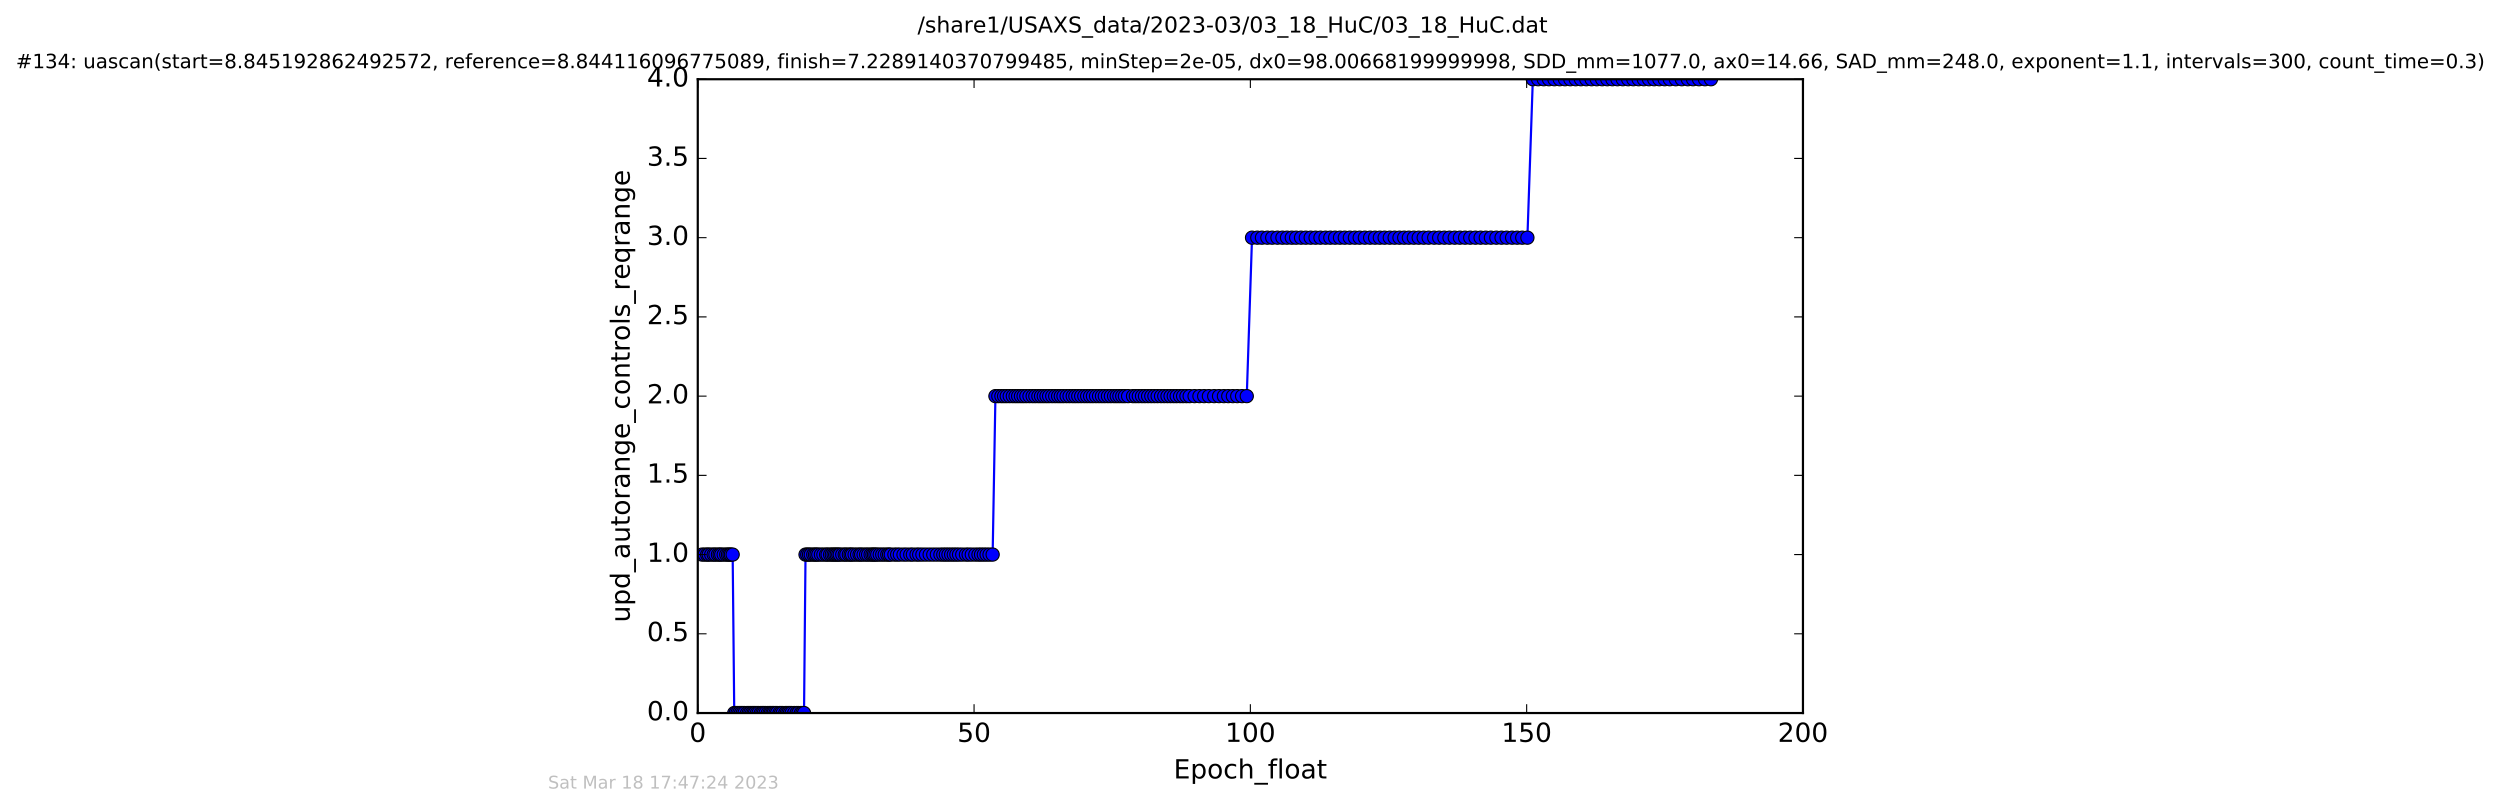 <?xml version="1.0" encoding="utf-8" standalone="no"?>
<!DOCTYPE svg PUBLIC "-//W3C//DTD SVG 1.1//EN"
  "http://www.w3.org/Graphics/SVG/1.1/DTD/svg11.dtd">
<!-- Created with matplotlib (http://matplotlib.org/) -->
<svg height="367pt" version="1.1" viewBox="0 0 1136 367" width="1136pt" xmlns="http://www.w3.org/2000/svg" xmlns:xlink="http://www.w3.org/1999/xlink">
 <defs>
  <style type="text/css">
*{stroke-linecap:butt;stroke-linejoin:round;stroke-miterlimit:100000;}
  </style>
 </defs>
 <g id="figure_1">
  <g id="patch_1">
   <path d="M 0 367.2 
L 1136.327 367.2 
L 1136.327 0 
L 0 0 
z
" style="fill:#ffffff;"/>
  </g>
  <g id="axes_1">
   <g id="patch_2">
    <path d="M 317.064 324 
L 819.264 324 
L 819.264 36 
L 317.064 36 
z
" style="fill:#ffffff;"/>
   </g>
   <g id="line2d_1">
    <path clip-path="url(#p613a1b30b6)" d="M 319.003 252 
L 332.923 252 
L 333.644 324 
L 365.348 324 
L 366.028 252 
L 451.059 252 
L 452.322 180 
L 566.53 180 
L 568.922 108 
L 694.052 108 
L 696.518 36 
L 777.456 36 
L 777.456 36 
" style="fill:none;stroke:#0000ff;stroke-linecap:square;"/>
    <defs>
     <path d="M 0 3 
C 0.796 3 1.559 2.684 2.121 2.121 
C 2.684 1.559 3 0.796 3 0 
C 3 -0.796 2.684 -1.559 2.121 -2.121 
C 1.559 -2.684 0.796 -3 0 -3 
C -0.796 -3 -1.559 -2.684 -2.121 -2.121 
C -2.684 -1.559 -3 -0.796 -3 0 
C -3 0.796 -2.684 1.559 -2.121 2.121 
C -1.559 2.684 -0.796 3 0 3 
z
" id="ma638ea917a" style="stroke:#000000;stroke-width:0.5;"/>
    </defs>
    <g clip-path="url(#p613a1b30b6)">
     <use style="fill:#0000ff;stroke:#000000;stroke-width:0.5;" x="319.003" xlink:href="#ma638ea917a" y="252"/>
     <use style="fill:#0000ff;stroke:#000000;stroke-width:0.5;" x="320.207" xlink:href="#ma638ea917a" y="252"/>
     <use style="fill:#0000ff;stroke:#000000;stroke-width:0.5;" x="321.326" xlink:href="#ma638ea917a" y="252"/>
     <use style="fill:#0000ff;stroke:#000000;stroke-width:0.5;" x="322.037" xlink:href="#ma638ea917a" y="252"/>
     <use style="fill:#0000ff;stroke:#000000;stroke-width:0.5;" x="323.17" xlink:href="#ma638ea917a" y="252"/>
     <use style="fill:#0000ff;stroke:#000000;stroke-width:0.5;" x="324.304" xlink:href="#ma638ea917a" y="252"/>
     <use style="fill:#0000ff;stroke:#000000;stroke-width:0.5;" x="325.093" xlink:href="#ma638ea917a" y="252"/>
     <use style="fill:#0000ff;stroke:#000000;stroke-width:0.5;" x="326.232" xlink:href="#ma638ea917a" y="252"/>
     <use style="fill:#0000ff;stroke:#000000;stroke-width:0.5;" x="327.018" xlink:href="#ma638ea917a" y="252"/>
     <use style="fill:#0000ff;stroke:#000000;stroke-width:0.5;" x="327.737" xlink:href="#ma638ea917a" y="252"/>
     <use style="fill:#0000ff;stroke:#000000;stroke-width:0.5;" x="328.858" xlink:href="#ma638ea917a" y="252"/>
     <use style="fill:#0000ff;stroke:#000000;stroke-width:0.5;" x="329.99" xlink:href="#ma638ea917a" y="252"/>
     <use style="fill:#0000ff;stroke:#000000;stroke-width:0.5;" x="330.786" xlink:href="#ma638ea917a" y="252"/>
     <use style="fill:#0000ff;stroke:#000000;stroke-width:0.5;" x="331.495" xlink:href="#ma638ea917a" y="252"/>
     <use style="fill:#0000ff;stroke:#000000;stroke-width:0.5;" x="332.125" xlink:href="#ma638ea917a" y="252"/>
     <use style="fill:#0000ff;stroke:#000000;stroke-width:0.5;" x="332.923" xlink:href="#ma638ea917a" y="252"/>
     <use style="fill:#0000ff;stroke:#000000;stroke-width:0.5;" x="333.644" xlink:href="#ma638ea917a" y="324"/>
     <use style="fill:#0000ff;stroke:#000000;stroke-width:0.5;" x="334.343" xlink:href="#ma638ea917a" y="324"/>
     <use style="fill:#0000ff;stroke:#000000;stroke-width:0.5;" x="335.135" xlink:href="#ma638ea917a" y="324"/>
     <use style="fill:#0000ff;stroke:#000000;stroke-width:0.5;" x="335.934" xlink:href="#ma638ea917a" y="324"/>
     <use style="fill:#0000ff;stroke:#000000;stroke-width:0.5;" x="336.73" xlink:href="#ma638ea917a" y="324"/>
     <use style="fill:#0000ff;stroke:#000000;stroke-width:0.5;" x="337.521" xlink:href="#ma638ea917a" y="324"/>
     <use style="fill:#0000ff;stroke:#000000;stroke-width:0.5;" x="338.319" xlink:href="#ma638ea917a" y="324"/>
     <use style="fill:#0000ff;stroke:#000000;stroke-width:0.5;" x="339.448" xlink:href="#ma638ea917a" y="324"/>
     <use style="fill:#0000ff;stroke:#000000;stroke-width:0.5;" x="340.247" xlink:href="#ma638ea917a" y="324"/>
     <use style="fill:#0000ff;stroke:#000000;stroke-width:0.5;" x="340.959" xlink:href="#ma638ea917a" y="324"/>
     <use style="fill:#0000ff;stroke:#000000;stroke-width:0.5;" x="341.748" xlink:href="#ma638ea917a" y="324"/>
     <use style="fill:#0000ff;stroke:#000000;stroke-width:0.5;" x="342.471" xlink:href="#ma638ea917a" y="324"/>
     <use style="fill:#0000ff;stroke:#000000;stroke-width:0.5;" x="343.085" xlink:href="#ma638ea917a" y="324"/>
     <use style="fill:#0000ff;stroke:#000000;stroke-width:0.5;" x="343.925" xlink:href="#ma638ea917a" y="324"/>
     <use style="fill:#0000ff;stroke:#000000;stroke-width:0.5;" x="344.717" xlink:href="#ma638ea917a" y="324"/>
     <use style="fill:#0000ff;stroke:#000000;stroke-width:0.5;" x="345.724" xlink:href="#ma638ea917a" y="324"/>
     <use style="fill:#0000ff;stroke:#000000;stroke-width:0.5;" x="346.436" xlink:href="#ma638ea917a" y="324"/>
     <use style="fill:#0000ff;stroke:#000000;stroke-width:0.5;" x="347.102" xlink:href="#ma638ea917a" y="324"/>
     <use style="fill:#0000ff;stroke:#000000;stroke-width:0.5;" x="347.903" xlink:href="#ma638ea917a" y="324"/>
     <use style="fill:#0000ff;stroke:#000000;stroke-width:0.5;" x="348.904" xlink:href="#ma638ea917a" y="324"/>
     <use style="fill:#0000ff;stroke:#000000;stroke-width:0.5;" x="349.699" xlink:href="#ma638ea917a" y="324"/>
     <use style="fill:#0000ff;stroke:#000000;stroke-width:0.5;" x="350.288" xlink:href="#ma638ea917a" y="324"/>
     <use style="fill:#0000ff;stroke:#000000;stroke-width:0.5;" x="350.996" xlink:href="#ma638ea917a" y="324"/>
     <use style="fill:#0000ff;stroke:#000000;stroke-width:0.5;" x="351.589" xlink:href="#ma638ea917a" y="324"/>
     <use style="fill:#0000ff;stroke:#000000;stroke-width:0.5;" x="352.389" xlink:href="#ma638ea917a" y="324"/>
     <use style="fill:#0000ff;stroke:#000000;stroke-width:0.5;" x="353.098" xlink:href="#ma638ea917a" y="324"/>
     <use style="fill:#0000ff;stroke:#000000;stroke-width:0.5;" x="354.216" xlink:href="#ma638ea917a" y="324"/>
     <use style="fill:#0000ff;stroke:#000000;stroke-width:0.5;" x="354.901" xlink:href="#ma638ea917a" y="324"/>
     <use style="fill:#0000ff;stroke:#000000;stroke-width:0.5;" x="355.685" xlink:href="#ma638ea917a" y="324"/>
     <use style="fill:#0000ff;stroke:#000000;stroke-width:0.5;" x="356.814" xlink:href="#ma638ea917a" y="324"/>
     <use style="fill:#0000ff;stroke:#000000;stroke-width:0.5;" x="357.534" xlink:href="#ma638ea917a" y="324"/>
     <use style="fill:#0000ff;stroke:#000000;stroke-width:0.5;" x="358.236" xlink:href="#ma638ea917a" y="324"/>
     <use style="fill:#0000ff;stroke:#000000;stroke-width:0.5;" x="358.948" xlink:href="#ma638ea917a" y="324"/>
     <use style="fill:#0000ff;stroke:#000000;stroke-width:0.5;" x="359.739" xlink:href="#ma638ea917a" y="324"/>
     <use style="fill:#0000ff;stroke:#000000;stroke-width:0.5;" x="360.878" xlink:href="#ma638ea917a" y="324"/>
     <use style="fill:#0000ff;stroke:#000000;stroke-width:0.5;" x="362" xlink:href="#ma638ea917a" y="324"/>
     <use style="fill:#0000ff;stroke:#000000;stroke-width:0.5;" x="362.796" xlink:href="#ma638ea917a" y="324"/>
     <use style="fill:#0000ff;stroke:#000000;stroke-width:0.5;" x="363.927" xlink:href="#ma638ea917a" y="324"/>
     <use style="fill:#0000ff;stroke:#000000;stroke-width:0.5;" x="364.637" xlink:href="#ma638ea917a" y="324"/>
     <use style="fill:#0000ff;stroke:#000000;stroke-width:0.5;" x="365.348" xlink:href="#ma638ea917a" y="324"/>
     <use style="fill:#0000ff;stroke:#000000;stroke-width:0.5;" x="366.028" xlink:href="#ma638ea917a" y="252"/>
     <use style="fill:#0000ff;stroke:#000000;stroke-width:0.5;" x="366.816" xlink:href="#ma638ea917a" y="252"/>
     <use style="fill:#0000ff;stroke:#000000;stroke-width:0.5;" x="367.619" xlink:href="#ma638ea917a" y="252"/>
     <use style="fill:#0000ff;stroke:#000000;stroke-width:0.5;" x="368.419" xlink:href="#ma638ea917a" y="252"/>
     <use style="fill:#0000ff;stroke:#000000;stroke-width:0.5;" x="369.537" xlink:href="#ma638ea917a" y="252"/>
     <use style="fill:#0000ff;stroke:#000000;stroke-width:0.5;" x="370.332" xlink:href="#ma638ea917a" y="252"/>
     <use style="fill:#0000ff;stroke:#000000;stroke-width:0.5;" x="371.041" xlink:href="#ma638ea917a" y="252"/>
     <use style="fill:#0000ff;stroke:#000000;stroke-width:0.5;" x="371.834" xlink:href="#ma638ea917a" y="252"/>
     <use style="fill:#0000ff;stroke:#000000;stroke-width:0.5;" x="373.015" xlink:href="#ma638ea917a" y="252"/>
     <use style="fill:#0000ff;stroke:#000000;stroke-width:0.5;" x="374.146" xlink:href="#ma638ea917a" y="252"/>
     <use style="fill:#0000ff;stroke:#000000;stroke-width:0.5;" x="375.38" xlink:href="#ma638ea917a" y="252"/>
     <use style="fill:#0000ff;stroke:#000000;stroke-width:0.5;" x="376.066" xlink:href="#ma638ea917a" y="252"/>
     <use style="fill:#0000ff;stroke:#000000;stroke-width:0.5;" x="377.198" xlink:href="#ma638ea917a" y="252"/>
     <use style="fill:#0000ff;stroke:#000000;stroke-width:0.5;" x="377.995" xlink:href="#ma638ea917a" y="252"/>
     <use style="fill:#0000ff;stroke:#000000;stroke-width:0.5;" x="378.797" xlink:href="#ma638ea917a" y="252"/>
     <use style="fill:#0000ff;stroke:#000000;stroke-width:0.5;" x="379.495" xlink:href="#ma638ea917a" y="252"/>
     <use style="fill:#0000ff;stroke:#000000;stroke-width:0.5;" x="380.188" xlink:href="#ma638ea917a" y="252"/>
     <use style="fill:#0000ff;stroke:#000000;stroke-width:0.5;" x="380.917" xlink:href="#ma638ea917a" y="252"/>
     <use style="fill:#0000ff;stroke:#000000;stroke-width:0.5;" x="381.588" xlink:href="#ma638ea917a" y="252"/>
     <use style="fill:#0000ff;stroke:#000000;stroke-width:0.5;" x="382.717" xlink:href="#ma638ea917a" y="252"/>
     <use style="fill:#0000ff;stroke:#000000;stroke-width:0.5;" x="383.846" xlink:href="#ma638ea917a" y="252"/>
     <use style="fill:#0000ff;stroke:#000000;stroke-width:0.5;" x="384.562" xlink:href="#ma638ea917a" y="252"/>
     <use style="fill:#0000ff;stroke:#000000;stroke-width:0.5;" x="385.732" xlink:href="#ma638ea917a" y="252"/>
     <use style="fill:#0000ff;stroke:#000000;stroke-width:0.5;" x="386.526" xlink:href="#ma638ea917a" y="252"/>
     <use style="fill:#0000ff;stroke:#000000;stroke-width:0.5;" x="387.195" xlink:href="#ma638ea917a" y="252"/>
     <use style="fill:#0000ff;stroke:#000000;stroke-width:0.5;" x="388.325" xlink:href="#ma638ea917a" y="252"/>
     <use style="fill:#0000ff;stroke:#000000;stroke-width:0.5;" x="389.454" xlink:href="#ma638ea917a" y="252"/>
     <use style="fill:#0000ff;stroke:#000000;stroke-width:0.5;" x="390.589" xlink:href="#ma638ea917a" y="252"/>
     <use style="fill:#0000ff;stroke:#000000;stroke-width:0.5;" x="391.305" xlink:href="#ma638ea917a" y="252"/>
     <use style="fill:#0000ff;stroke:#000000;stroke-width:0.5;" x="392.427" xlink:href="#ma638ea917a" y="252"/>
     <use style="fill:#0000ff;stroke:#000000;stroke-width:0.5;" x="393.557" xlink:href="#ma638ea917a" y="252"/>
     <use style="fill:#0000ff;stroke:#000000;stroke-width:0.5;" x="394.477" xlink:href="#ma638ea917a" y="252"/>
     <use style="fill:#0000ff;stroke:#000000;stroke-width:0.5;" x="395.607" xlink:href="#ma638ea917a" y="252"/>
     <use style="fill:#0000ff;stroke:#000000;stroke-width:0.5;" x="396.411" xlink:href="#ma638ea917a" y="252"/>
     <use style="fill:#0000ff;stroke:#000000;stroke-width:0.5;" x="397.114" xlink:href="#ma638ea917a" y="252"/>
     <use style="fill:#0000ff;stroke:#000000;stroke-width:0.5;" x="397.827" xlink:href="#ma638ea917a" y="252"/>
     <use style="fill:#0000ff;stroke:#000000;stroke-width:0.5;" x="398.621" xlink:href="#ma638ea917a" y="252"/>
     <use style="fill:#0000ff;stroke:#000000;stroke-width:0.5;" x="399.75" xlink:href="#ma638ea917a" y="252"/>
     <use style="fill:#0000ff;stroke:#000000;stroke-width:0.5;" x="400.885" xlink:href="#ma638ea917a" y="252"/>
     <use style="fill:#0000ff;stroke:#000000;stroke-width:0.5;" x="402.012" xlink:href="#ma638ea917a" y="252"/>
     <use style="fill:#0000ff;stroke:#000000;stroke-width:0.5;" x="403.181" xlink:href="#ma638ea917a" y="252"/>
     <use style="fill:#0000ff;stroke:#000000;stroke-width:0.5;" x="403.98" xlink:href="#ma638ea917a" y="252"/>
     <use style="fill:#0000ff;stroke:#000000;stroke-width:0.5;" x="404.772" xlink:href="#ma638ea917a" y="252"/>
     <use style="fill:#0000ff;stroke:#000000;stroke-width:0.5;" x="406.411" xlink:href="#ma638ea917a" y="252"/>
     <use style="fill:#0000ff;stroke:#000000;stroke-width:0.5;" x="407.655" xlink:href="#ma638ea917a" y="252"/>
     <use style="fill:#0000ff;stroke:#000000;stroke-width:0.5;" x="408.895" xlink:href="#ma638ea917a" y="252"/>
     <use style="fill:#0000ff;stroke:#000000;stroke-width:0.5;" x="410.551" xlink:href="#ma638ea917a" y="252"/>
     <use style="fill:#0000ff;stroke:#000000;stroke-width:0.5;" x="411.975" xlink:href="#ma638ea917a" y="252"/>
     <use style="fill:#0000ff;stroke:#000000;stroke-width:0.5;" x="413.618" xlink:href="#ma638ea917a" y="252"/>
     <use style="fill:#0000ff;stroke:#000000;stroke-width:0.5;" x="414.82" xlink:href="#ma638ea917a" y="252"/>
     <use style="fill:#0000ff;stroke:#000000;stroke-width:0.5;" x="416.462" xlink:href="#ma638ea917a" y="252"/>
     <use style="fill:#0000ff;stroke:#000000;stroke-width:0.5;" x="417.677" xlink:href="#ma638ea917a" y="252"/>
     <use style="fill:#0000ff;stroke:#000000;stroke-width:0.5;" x="419.146" xlink:href="#ma638ea917a" y="252"/>
     <use style="fill:#0000ff;stroke:#000000;stroke-width:0.5;" x="420.761" xlink:href="#ma638ea917a" y="252"/>
     <use style="fill:#0000ff;stroke:#000000;stroke-width:0.5;" x="422.431" xlink:href="#ma638ea917a" y="252"/>
     <use style="fill:#0000ff;stroke:#000000;stroke-width:0.5;" x="424.074" xlink:href="#ma638ea917a" y="252"/>
     <use style="fill:#0000ff;stroke:#000000;stroke-width:0.5;" x="425.699" xlink:href="#ma638ea917a" y="252"/>
     <use style="fill:#0000ff;stroke:#000000;stroke-width:0.5;" x="427.328" xlink:href="#ma638ea917a" y="252"/>
     <use style="fill:#0000ff;stroke:#000000;stroke-width:0.5;" x="428.627" xlink:href="#ma638ea917a" y="252"/>
     <use style="fill:#0000ff;stroke:#000000;stroke-width:0.5;" x="429.797" xlink:href="#ma638ea917a" y="252"/>
     <use style="fill:#0000ff;stroke:#000000;stroke-width:0.5;" x="430.969" xlink:href="#ma638ea917a" y="252"/>
     <use style="fill:#0000ff;stroke:#000000;stroke-width:0.5;" x="432.199" xlink:href="#ma638ea917a" y="252"/>
     <use style="fill:#0000ff;stroke:#000000;stroke-width:0.5;" x="433.397" xlink:href="#ma638ea917a" y="252"/>
     <use style="fill:#0000ff;stroke:#000000;stroke-width:0.5;" x="434.57" xlink:href="#ma638ea917a" y="252"/>
     <use style="fill:#0000ff;stroke:#000000;stroke-width:0.5;" x="435.796" xlink:href="#ma638ea917a" y="252"/>
     <use style="fill:#0000ff;stroke:#000000;stroke-width:0.5;" x="437.247" xlink:href="#ma638ea917a" y="252"/>
     <use style="fill:#0000ff;stroke:#000000;stroke-width:0.5;" x="438.921" xlink:href="#ma638ea917a" y="252"/>
     <use style="fill:#0000ff;stroke:#000000;stroke-width:0.5;" x="440.136" xlink:href="#ma638ea917a" y="252"/>
     <use style="fill:#0000ff;stroke:#000000;stroke-width:0.5;" x="441.579" xlink:href="#ma638ea917a" y="252"/>
     <use style="fill:#0000ff;stroke:#000000;stroke-width:0.5;" x="443.189" xlink:href="#ma638ea917a" y="252"/>
     <use style="fill:#0000ff;stroke:#000000;stroke-width:0.5;" x="444.614" xlink:href="#ma638ea917a" y="252"/>
     <use style="fill:#0000ff;stroke:#000000;stroke-width:0.5;" x="445.785" xlink:href="#ma638ea917a" y="252"/>
     <use style="fill:#0000ff;stroke:#000000;stroke-width:0.5;" x="447.041" xlink:href="#ma638ea917a" y="252"/>
     <use style="fill:#0000ff;stroke:#000000;stroke-width:0.5;" x="448.3" xlink:href="#ma638ea917a" y="252"/>
     <use style="fill:#0000ff;stroke:#000000;stroke-width:0.5;" x="449.631" xlink:href="#ma638ea917a" y="252"/>
     <use style="fill:#0000ff;stroke:#000000;stroke-width:0.5;" x="451.059" xlink:href="#ma638ea917a" y="252"/>
     <use style="fill:#0000ff;stroke:#000000;stroke-width:0.5;" x="452.322" xlink:href="#ma638ea917a" y="180"/>
     <use style="fill:#0000ff;stroke:#000000;stroke-width:0.5;" x="453.635" xlink:href="#ma638ea917a" y="180"/>
     <use style="fill:#0000ff;stroke:#000000;stroke-width:0.5;" x="455.035" xlink:href="#ma638ea917a" y="180"/>
     <use style="fill:#0000ff;stroke:#000000;stroke-width:0.5;" x="456.248" xlink:href="#ma638ea917a" y="180"/>
     <use style="fill:#0000ff;stroke:#000000;stroke-width:0.5;" x="457.462" xlink:href="#ma638ea917a" y="180"/>
     <use style="fill:#0000ff;stroke:#000000;stroke-width:0.5;" x="458.814" xlink:href="#ma638ea917a" y="180"/>
     <use style="fill:#0000ff;stroke:#000000;stroke-width:0.5;" x="460.223" xlink:href="#ma638ea917a" y="180"/>
     <use style="fill:#0000ff;stroke:#000000;stroke-width:0.5;" x="461.479" xlink:href="#ma638ea917a" y="180"/>
     <use style="fill:#0000ff;stroke:#000000;stroke-width:0.5;" x="462.653" xlink:href="#ma638ea917a" y="180"/>
     <use style="fill:#0000ff;stroke:#000000;stroke-width:0.5;" x="463.912" xlink:href="#ma638ea917a" y="180"/>
     <use style="fill:#0000ff;stroke:#000000;stroke-width:0.5;" x="465.119" xlink:href="#ma638ea917a" y="180"/>
     <use style="fill:#0000ff;stroke:#000000;stroke-width:0.5;" x="466.376" xlink:href="#ma638ea917a" y="180"/>
     <use style="fill:#0000ff;stroke:#000000;stroke-width:0.5;" x="467.797" xlink:href="#ma638ea917a" y="180"/>
     <use style="fill:#0000ff;stroke:#000000;stroke-width:0.5;" x="469.232" xlink:href="#ma638ea917a" y="180"/>
     <use style="fill:#0000ff;stroke:#000000;stroke-width:0.5;" x="470.457" xlink:href="#ma638ea917a" y="180"/>
     <use style="fill:#0000ff;stroke:#000000;stroke-width:0.5;" x="471.829" xlink:href="#ma638ea917a" y="180"/>
     <use style="fill:#0000ff;stroke:#000000;stroke-width:0.5;" x="473.042" xlink:href="#ma638ea917a" y="180"/>
     <use style="fill:#0000ff;stroke:#000000;stroke-width:0.5;" x="474.286" xlink:href="#ma638ea917a" y="180"/>
     <use style="fill:#0000ff;stroke:#000000;stroke-width:0.5;" x="475.515" xlink:href="#ma638ea917a" y="180"/>
     <use style="fill:#0000ff;stroke:#000000;stroke-width:0.5;" x="476.72" xlink:href="#ma638ea917a" y="180"/>
     <use style="fill:#0000ff;stroke:#000000;stroke-width:0.5;" x="478.135" xlink:href="#ma638ea917a" y="180"/>
     <use style="fill:#0000ff;stroke:#000000;stroke-width:0.5;" x="479.481" xlink:href="#ma638ea917a" y="180"/>
     <use style="fill:#0000ff;stroke:#000000;stroke-width:0.5;" x="480.813" xlink:href="#ma638ea917a" y="180"/>
     <use style="fill:#0000ff;stroke:#000000;stroke-width:0.5;" x="482.027" xlink:href="#ma638ea917a" y="180"/>
     <use style="fill:#0000ff;stroke:#000000;stroke-width:0.5;" x="483.25" xlink:href="#ma638ea917a" y="180"/>
     <use style="fill:#0000ff;stroke:#000000;stroke-width:0.5;" x="484.666" xlink:href="#ma638ea917a" y="180"/>
     <use style="fill:#0000ff;stroke:#000000;stroke-width:0.5;" x="486.004" xlink:href="#ma638ea917a" y="180"/>
     <use style="fill:#0000ff;stroke:#000000;stroke-width:0.5;" x="487.44" xlink:href="#ma638ea917a" y="180"/>
     <use style="fill:#0000ff;stroke:#000000;stroke-width:0.5;" x="488.644" xlink:href="#ma638ea917a" y="180"/>
     <use style="fill:#0000ff;stroke:#000000;stroke-width:0.5;" x="489.952" xlink:href="#ma638ea917a" y="180"/>
     <use style="fill:#0000ff;stroke:#000000;stroke-width:0.5;" x="491.282" xlink:href="#ma638ea917a" y="180"/>
     <use style="fill:#0000ff;stroke:#000000;stroke-width:0.5;" x="492.699" xlink:href="#ma638ea917a" y="180"/>
     <use style="fill:#0000ff;stroke:#000000;stroke-width:0.5;" x="493.997" xlink:href="#ma638ea917a" y="180"/>
     <use style="fill:#0000ff;stroke:#000000;stroke-width:0.5;" x="495.336" xlink:href="#ma638ea917a" y="180"/>
     <use style="fill:#0000ff;stroke:#000000;stroke-width:0.5;" x="496.632" xlink:href="#ma638ea917a" y="180"/>
     <use style="fill:#0000ff;stroke:#000000;stroke-width:0.5;" x="498.04" xlink:href="#ma638ea917a" y="180"/>
     <use style="fill:#0000ff;stroke:#000000;stroke-width:0.5;" x="499.406" xlink:href="#ma638ea917a" y="180"/>
     <use style="fill:#0000ff;stroke:#000000;stroke-width:0.5;" x="500.742" xlink:href="#ma638ea917a" y="180"/>
     <use style="fill:#0000ff;stroke:#000000;stroke-width:0.5;" x="502.032" xlink:href="#ma638ea917a" y="180"/>
     <use style="fill:#0000ff;stroke:#000000;stroke-width:0.5;" x="503.455" xlink:href="#ma638ea917a" y="180"/>
     <use style="fill:#0000ff;stroke:#000000;stroke-width:0.5;" x="504.794" xlink:href="#ma638ea917a" y="180"/>
     <use style="fill:#0000ff;stroke:#000000;stroke-width:0.5;" x="506.217" xlink:href="#ma638ea917a" y="180"/>
     <use style="fill:#0000ff;stroke:#000000;stroke-width:0.5;" x="507.432" xlink:href="#ma638ea917a" y="180"/>
     <use style="fill:#0000ff;stroke:#000000;stroke-width:0.5;" x="508.646" xlink:href="#ma638ea917a" y="180"/>
     <use style="fill:#0000ff;stroke:#000000;stroke-width:0.5;" x="509.942" xlink:href="#ma638ea917a" y="180"/>
     <use style="fill:#0000ff;stroke:#000000;stroke-width:0.5;" x="511.157" xlink:href="#ma638ea917a" y="180"/>
     <use style="fill:#0000ff;stroke:#000000;stroke-width:0.5;" x="512.621" xlink:href="#ma638ea917a" y="180"/>
     <use style="fill:#0000ff;stroke:#000000;stroke-width:0.5;" x="514.844" xlink:href="#ma638ea917a" y="180"/>
     <use style="fill:#0000ff;stroke:#000000;stroke-width:0.5;" x="516.135" xlink:href="#ma638ea917a" y="180"/>
     <use style="fill:#0000ff;stroke:#000000;stroke-width:0.5;" x="517.475" xlink:href="#ma638ea917a" y="180"/>
     <use style="fill:#0000ff;stroke:#000000;stroke-width:0.5;" x="518.94" xlink:href="#ma638ea917a" y="180"/>
     <use style="fill:#0000ff;stroke:#000000;stroke-width:0.5;" x="520.278" xlink:href="#ma638ea917a" y="180"/>
     <use style="fill:#0000ff;stroke:#000000;stroke-width:0.5;" x="521.702" xlink:href="#ma638ea917a" y="180"/>
     <use style="fill:#0000ff;stroke:#000000;stroke-width:0.5;" x="523.14" xlink:href="#ma638ea917a" y="180"/>
     <use style="fill:#0000ff;stroke:#000000;stroke-width:0.5;" x="524.553" xlink:href="#ma638ea917a" y="180"/>
     <use style="fill:#0000ff;stroke:#000000;stroke-width:0.5;" x="526.014" xlink:href="#ma638ea917a" y="180"/>
     <use style="fill:#0000ff;stroke:#000000;stroke-width:0.5;" x="527.579" xlink:href="#ma638ea917a" y="180"/>
     <use style="fill:#0000ff;stroke:#000000;stroke-width:0.5;" x="529.027" xlink:href="#ma638ea917a" y="180"/>
     <use style="fill:#0000ff;stroke:#000000;stroke-width:0.5;" x="530.496" xlink:href="#ma638ea917a" y="180"/>
     <use style="fill:#0000ff;stroke:#000000;stroke-width:0.5;" x="531.911" xlink:href="#ma638ea917a" y="180"/>
     <use style="fill:#0000ff;stroke:#000000;stroke-width:0.5;" x="533.352" xlink:href="#ma638ea917a" y="180"/>
     <use style="fill:#0000ff;stroke:#000000;stroke-width:0.5;" x="534.677" xlink:href="#ma638ea917a" y="180"/>
     <use style="fill:#0000ff;stroke:#000000;stroke-width:0.5;" x="536.225" xlink:href="#ma638ea917a" y="180"/>
     <use style="fill:#0000ff;stroke:#000000;stroke-width:0.5;" x="537.604" xlink:href="#ma638ea917a" y="180"/>
     <use style="fill:#0000ff;stroke:#000000;stroke-width:0.5;" x="539.112" xlink:href="#ma638ea917a" y="180"/>
     <use style="fill:#0000ff;stroke:#000000;stroke-width:0.5;" x="540.577" xlink:href="#ma638ea917a" y="180"/>
     <use style="fill:#0000ff;stroke:#000000;stroke-width:0.5;" x="542.804" xlink:href="#ma638ea917a" y="180"/>
     <use style="fill:#0000ff;stroke:#000000;stroke-width:0.5;" x="545.025" xlink:href="#ma638ea917a" y="180"/>
     <use style="fill:#0000ff;stroke:#000000;stroke-width:0.5;" x="547.165" xlink:href="#ma638ea917a" y="180"/>
     <use style="fill:#0000ff;stroke:#000000;stroke-width:0.5;" x="549.323" xlink:href="#ma638ea917a" y="180"/>
     <use style="fill:#0000ff;stroke:#000000;stroke-width:0.5;" x="551.723" xlink:href="#ma638ea917a" y="180"/>
     <use style="fill:#0000ff;stroke:#000000;stroke-width:0.5;" x="553.927" xlink:href="#ma638ea917a" y="180"/>
     <use style="fill:#0000ff;stroke:#000000;stroke-width:0.5;" x="556.144" xlink:href="#ma638ea917a" y="180"/>
     <use style="fill:#0000ff;stroke:#000000;stroke-width:0.5;" x="558.121" xlink:href="#ma638ea917a" y="180"/>
     <use style="fill:#0000ff;stroke:#000000;stroke-width:0.5;" x="560.213" xlink:href="#ma638ea917a" y="180"/>
     <use style="fill:#0000ff;stroke:#000000;stroke-width:0.5;" x="562.194" xlink:href="#ma638ea917a" y="180"/>
     <use style="fill:#0000ff;stroke:#000000;stroke-width:0.5;" x="564.393" xlink:href="#ma638ea917a" y="180"/>
     <use style="fill:#0000ff;stroke:#000000;stroke-width:0.5;" x="566.53" xlink:href="#ma638ea917a" y="180"/>
     <use style="fill:#0000ff;stroke:#000000;stroke-width:0.5;" x="568.922" xlink:href="#ma638ea917a" y="108"/>
     <use style="fill:#0000ff;stroke:#000000;stroke-width:0.5;" x="571.313" xlink:href="#ma638ea917a" y="108"/>
     <use style="fill:#0000ff;stroke:#000000;stroke-width:0.5;" x="573.436" xlink:href="#ma638ea917a" y="108"/>
     <use style="fill:#0000ff;stroke:#000000;stroke-width:0.5;" x="575.883" xlink:href="#ma638ea917a" y="108"/>
     <use style="fill:#0000ff;stroke:#000000;stroke-width:0.5;" x="578.084" xlink:href="#ma638ea917a" y="108"/>
     <use style="fill:#0000ff;stroke:#000000;stroke-width:0.5;" x="580.471" xlink:href="#ma638ea917a" y="108"/>
     <use style="fill:#0000ff;stroke:#000000;stroke-width:0.5;" x="582.728" xlink:href="#ma638ea917a" y="108"/>
     <use style="fill:#0000ff;stroke:#000000;stroke-width:0.5;" x="584.823" xlink:href="#ma638ea917a" y="108"/>
     <use style="fill:#0000ff;stroke:#000000;stroke-width:0.5;" x="586.989" xlink:href="#ma638ea917a" y="108"/>
     <use style="fill:#0000ff;stroke:#000000;stroke-width:0.5;" x="588.96" xlink:href="#ma638ea917a" y="108"/>
     <use style="fill:#0000ff;stroke:#000000;stroke-width:0.5;" x="591.183" xlink:href="#ma638ea917a" y="108"/>
     <use style="fill:#0000ff;stroke:#000000;stroke-width:0.5;" x="593.351" xlink:href="#ma638ea917a" y="108"/>
     <use style="fill:#0000ff;stroke:#000000;stroke-width:0.5;" x="595.577" xlink:href="#ma638ea917a" y="108"/>
     <use style="fill:#0000ff;stroke:#000000;stroke-width:0.5;" x="597.794" xlink:href="#ma638ea917a" y="108"/>
     <use style="fill:#0000ff;stroke:#000000;stroke-width:0.5;" x="600.014" xlink:href="#ma638ea917a" y="108"/>
     <use style="fill:#0000ff;stroke:#000000;stroke-width:0.5;" x="602.315" xlink:href="#ma638ea917a" y="108"/>
     <use style="fill:#0000ff;stroke:#000000;stroke-width:0.5;" x="604.482" xlink:href="#ma638ea917a" y="108"/>
     <use style="fill:#0000ff;stroke:#000000;stroke-width:0.5;" x="606.664" xlink:href="#ma638ea917a" y="108"/>
     <use style="fill:#0000ff;stroke:#000000;stroke-width:0.5;" x="608.888" xlink:href="#ma638ea917a" y="108"/>
     <use style="fill:#0000ff;stroke:#000000;stroke-width:0.5;" x="611.071" xlink:href="#ma638ea917a" y="108"/>
     <use style="fill:#0000ff;stroke:#000000;stroke-width:0.5;" x="613.361" xlink:href="#ma638ea917a" y="108"/>
     <use style="fill:#0000ff;stroke:#000000;stroke-width:0.5;" x="615.665" xlink:href="#ma638ea917a" y="108"/>
     <use style="fill:#0000ff;stroke:#000000;stroke-width:0.5;" x="617.841" xlink:href="#ma638ea917a" y="108"/>
     <use style="fill:#0000ff;stroke:#000000;stroke-width:0.5;" x="620.189" xlink:href="#ma638ea917a" y="108"/>
     <use style="fill:#0000ff;stroke:#000000;stroke-width:0.5;" x="622.574" xlink:href="#ma638ea917a" y="108"/>
     <use style="fill:#0000ff;stroke:#000000;stroke-width:0.5;" x="624.813" xlink:href="#ma638ea917a" y="108"/>
     <use style="fill:#0000ff;stroke:#000000;stroke-width:0.5;" x="626.998" xlink:href="#ma638ea917a" y="108"/>
     <use style="fill:#0000ff;stroke:#000000;stroke-width:0.5;" x="629.175" xlink:href="#ma638ea917a" y="108"/>
     <use style="fill:#0000ff;stroke:#000000;stroke-width:0.5;" x="631.517" xlink:href="#ma638ea917a" y="108"/>
     <use style="fill:#0000ff;stroke:#000000;stroke-width:0.5;" x="633.719" xlink:href="#ma638ea917a" y="108"/>
     <use style="fill:#0000ff;stroke:#000000;stroke-width:0.5;" x="635.92" xlink:href="#ma638ea917a" y="108"/>
     <use style="fill:#0000ff;stroke:#000000;stroke-width:0.5;" x="638.055" xlink:href="#ma638ea917a" y="108"/>
     <use style="fill:#0000ff;stroke:#000000;stroke-width:0.5;" x="640.192" xlink:href="#ma638ea917a" y="108"/>
     <use style="fill:#0000ff;stroke:#000000;stroke-width:0.5;" x="642.456" xlink:href="#ma638ea917a" y="108"/>
     <use style="fill:#0000ff;stroke:#000000;stroke-width:0.5;" x="644.66" xlink:href="#ma638ea917a" y="108"/>
     <use style="fill:#0000ff;stroke:#000000;stroke-width:0.5;" x="646.927" xlink:href="#ma638ea917a" y="108"/>
     <use style="fill:#0000ff;stroke:#000000;stroke-width:0.5;" x="649.181" xlink:href="#ma638ea917a" y="108"/>
     <use style="fill:#0000ff;stroke:#000000;stroke-width:0.5;" x="651.694" xlink:href="#ma638ea917a" y="108"/>
     <use style="fill:#0000ff;stroke:#000000;stroke-width:0.5;" x="653.955" xlink:href="#ma638ea917a" y="108"/>
     <use style="fill:#0000ff;stroke:#000000;stroke-width:0.5;" x="656.315" xlink:href="#ma638ea917a" y="108"/>
     <use style="fill:#0000ff;stroke:#000000;stroke-width:0.5;" x="658.647" xlink:href="#ma638ea917a" y="108"/>
     <use style="fill:#0000ff;stroke:#000000;stroke-width:0.5;" x="661.029" xlink:href="#ma638ea917a" y="108"/>
     <use style="fill:#0000ff;stroke:#000000;stroke-width:0.5;" x="663.375" xlink:href="#ma638ea917a" y="108"/>
     <use style="fill:#0000ff;stroke:#000000;stroke-width:0.5;" x="665.729" xlink:href="#ma638ea917a" y="108"/>
     <use style="fill:#0000ff;stroke:#000000;stroke-width:0.5;" x="668.072" xlink:href="#ma638ea917a" y="108"/>
     <use style="fill:#0000ff;stroke:#000000;stroke-width:0.5;" x="670.447" xlink:href="#ma638ea917a" y="108"/>
     <use style="fill:#0000ff;stroke:#000000;stroke-width:0.5;" x="672.79" xlink:href="#ma638ea917a" y="108"/>
     <use style="fill:#0000ff;stroke:#000000;stroke-width:0.5;" x="675.143" xlink:href="#ma638ea917a" y="108"/>
     <use style="fill:#0000ff;stroke:#000000;stroke-width:0.5;" x="677.47" xlink:href="#ma638ea917a" y="108"/>
     <use style="fill:#0000ff;stroke:#000000;stroke-width:0.5;" x="679.938" xlink:href="#ma638ea917a" y="108"/>
     <use style="fill:#0000ff;stroke:#000000;stroke-width:0.5;" x="682.296" xlink:href="#ma638ea917a" y="108"/>
     <use style="fill:#0000ff;stroke:#000000;stroke-width:0.5;" x="684.633" xlink:href="#ma638ea917a" y="108"/>
     <use style="fill:#0000ff;stroke:#000000;stroke-width:0.5;" x="687.099" xlink:href="#ma638ea917a" y="108"/>
     <use style="fill:#0000ff;stroke:#000000;stroke-width:0.5;" x="689.398" xlink:href="#ma638ea917a" y="108"/>
     <use style="fill:#0000ff;stroke:#000000;stroke-width:0.5;" x="691.699" xlink:href="#ma638ea917a" y="108"/>
     <use style="fill:#0000ff;stroke:#000000;stroke-width:0.5;" x="694.052" xlink:href="#ma638ea917a" y="108"/>
     <use style="fill:#0000ff;stroke:#000000;stroke-width:0.5;" x="696.518" xlink:href="#ma638ea917a" y="36"/>
     <use style="fill:#0000ff;stroke:#000000;stroke-width:0.5;" x="698.918" xlink:href="#ma638ea917a" y="36"/>
     <use style="fill:#0000ff;stroke:#000000;stroke-width:0.5;" x="701.476" xlink:href="#ma638ea917a" y="36"/>
     <use style="fill:#0000ff;stroke:#000000;stroke-width:0.5;" x="703.845" xlink:href="#ma638ea917a" y="36"/>
     <use style="fill:#0000ff;stroke:#000000;stroke-width:0.5;" x="706.314" xlink:href="#ma638ea917a" y="36"/>
     <use style="fill:#0000ff;stroke:#000000;stroke-width:0.5;" x="708.741" xlink:href="#ma638ea917a" y="36"/>
     <use style="fill:#0000ff;stroke:#000000;stroke-width:0.5;" x="711.126" xlink:href="#ma638ea917a" y="36"/>
     <use style="fill:#0000ff;stroke:#000000;stroke-width:0.5;" x="713.565" xlink:href="#ma638ea917a" y="36"/>
     <use style="fill:#0000ff;stroke:#000000;stroke-width:0.5;" x="715.988" xlink:href="#ma638ea917a" y="36"/>
     <use style="fill:#0000ff;stroke:#000000;stroke-width:0.5;" x="718.376" xlink:href="#ma638ea917a" y="36"/>
     <use style="fill:#0000ff;stroke:#000000;stroke-width:0.5;" x="720.797" xlink:href="#ma638ea917a" y="36"/>
     <use style="fill:#0000ff;stroke:#000000;stroke-width:0.5;" x="723.22" xlink:href="#ma638ea917a" y="36"/>
     <use style="fill:#0000ff;stroke:#000000;stroke-width:0.5;" x="725.568" xlink:href="#ma638ea917a" y="36"/>
     <use style="fill:#0000ff;stroke:#000000;stroke-width:0.5;" x="728.015" xlink:href="#ma638ea917a" y="36"/>
     <use style="fill:#0000ff;stroke:#000000;stroke-width:0.5;" x="730.347" xlink:href="#ma638ea917a" y="36"/>
     <use style="fill:#0000ff;stroke:#000000;stroke-width:0.5;" x="732.671" xlink:href="#ma638ea917a" y="36"/>
     <use style="fill:#0000ff;stroke:#000000;stroke-width:0.5;" x="734.971" xlink:href="#ma638ea917a" y="36"/>
     <use style="fill:#0000ff;stroke:#000000;stroke-width:0.5;" x="737.402" xlink:href="#ma638ea917a" y="36"/>
     <use style="fill:#0000ff;stroke:#000000;stroke-width:0.5;" x="739.835" xlink:href="#ma638ea917a" y="36"/>
     <use style="fill:#0000ff;stroke:#000000;stroke-width:0.5;" x="742.172" xlink:href="#ma638ea917a" y="36"/>
     <use style="fill:#0000ff;stroke:#000000;stroke-width:0.5;" x="744.598" xlink:href="#ma638ea917a" y="36"/>
     <use style="fill:#0000ff;stroke:#000000;stroke-width:0.5;" x="746.942" xlink:href="#ma638ea917a" y="36"/>
     <use style="fill:#0000ff;stroke:#000000;stroke-width:0.5;" x="749.292" xlink:href="#ma638ea917a" y="36"/>
     <use style="fill:#0000ff;stroke:#000000;stroke-width:0.5;" x="751.645" xlink:href="#ma638ea917a" y="36"/>
     <use style="fill:#0000ff;stroke:#000000;stroke-width:0.5;" x="753.982" xlink:href="#ma638ea917a" y="36"/>
     <use style="fill:#0000ff;stroke:#000000;stroke-width:0.5;" x="756.408" xlink:href="#ma638ea917a" y="36"/>
     <use style="fill:#0000ff;stroke:#000000;stroke-width:0.5;" x="758.753" xlink:href="#ma638ea917a" y="36"/>
     <use style="fill:#0000ff;stroke:#000000;stroke-width:0.5;" x="761.473" xlink:href="#ma638ea917a" y="36"/>
     <use style="fill:#0000ff;stroke:#000000;stroke-width:0.5;" x="764.216" xlink:href="#ma638ea917a" y="36"/>
     <use style="fill:#0000ff;stroke:#000000;stroke-width:0.5;" x="766.955" xlink:href="#ma638ea917a" y="36"/>
     <use style="fill:#0000ff;stroke:#000000;stroke-width:0.5;" x="769.313" xlink:href="#ma638ea917a" y="36"/>
     <use style="fill:#0000ff;stroke:#000000;stroke-width:0.5;" x="772.015" xlink:href="#ma638ea917a" y="36"/>
     <use style="fill:#0000ff;stroke:#000000;stroke-width:0.5;" x="774.733" xlink:href="#ma638ea917a" y="36"/>
     <use style="fill:#0000ff;stroke:#000000;stroke-width:0.5;" x="777.456" xlink:href="#ma638ea917a" y="36"/>
    </g>
   </g>
   <g id="patch_3">
    <path d="M 317.064 36 
L 819.264 36 
" style="fill:none;stroke:#000000;stroke-linecap:square;stroke-linejoin:miter;"/>
   </g>
   <g id="patch_4">
    <path d="M 819.264 324 
L 819.264 36 
" style="fill:none;stroke:#000000;stroke-linecap:square;stroke-linejoin:miter;"/>
   </g>
   <g id="patch_5">
    <path d="M 317.064 324 
L 819.264 324 
" style="fill:none;stroke:#000000;stroke-linecap:square;stroke-linejoin:miter;"/>
   </g>
   <g id="patch_6">
    <path d="M 317.064 324 
L 317.064 36 
" style="fill:none;stroke:#000000;stroke-linecap:square;stroke-linejoin:miter;"/>
   </g>
   <g id="matplotlib.axis_1">
    <g id="xtick_1">
     <g id="line2d_2">
      <defs>
       <path d="M 0 0 
L 0 -4 
" id="m925c7506b1" style="stroke:#000000;stroke-width:0.5;"/>
      </defs>
      <g>
       <use style="stroke:#000000;stroke-width:0.5;" x="317.064" xlink:href="#m925c7506b1" y="324"/>
      </g>
     </g>
     <g id="line2d_3">
      <defs>
       <path d="M 0 0 
L 0 4 
" id="med63a33ae8" style="stroke:#000000;stroke-width:0.5;"/>
      </defs>
      <g>
       <use style="stroke:#000000;stroke-width:0.5;" x="317.064" xlink:href="#med63a33ae8" y="36"/>
      </g>
     </g>
     <g id="text_1">
      <!-- 0 -->
      <defs>
       <path d="M 31.781 66.406 
Q 24.172 66.406 20.328 58.906 
Q 16.5 51.422 16.5 36.375 
Q 16.5 21.391 20.328 13.891 
Q 24.172 6.391 31.781 6.391 
Q 39.453 6.391 43.281 13.891 
Q 47.125 21.391 47.125 36.375 
Q 47.125 51.422 43.281 58.906 
Q 39.453 66.406 31.781 66.406 
M 31.781 74.219 
Q 44.047 74.219 50.516 64.516 
Q 56.984 54.828 56.984 36.375 
Q 56.984 17.969 50.516 8.266 
Q 44.047 -1.422 31.781 -1.422 
Q 19.531 -1.422 13.062 8.266 
Q 6.594 17.969 6.594 36.375 
Q 6.594 54.828 13.062 64.516 
Q 19.531 74.219 31.781 74.219 
" id="BitstreamVeraSans-Roman-30"/>
      </defs>
      <g transform="translate(313.246 337.118)scale(0.12 -0.12)">
       <use xlink:href="#BitstreamVeraSans-Roman-30"/>
      </g>
     </g>
    </g>
    <g id="xtick_2">
     <g id="line2d_4">
      <g>
       <use style="stroke:#000000;stroke-width:0.5;" x="442.614" xlink:href="#m925c7506b1" y="324"/>
      </g>
     </g>
     <g id="line2d_5">
      <g>
       <use style="stroke:#000000;stroke-width:0.5;" x="442.614" xlink:href="#med63a33ae8" y="36"/>
      </g>
     </g>
     <g id="text_2">
      <!-- 50 -->
      <defs>
       <path d="M 10.797 72.906 
L 49.516 72.906 
L 49.516 64.594 
L 19.828 64.594 
L 19.828 46.734 
Q 21.969 47.469 24.109 47.828 
Q 26.266 48.188 28.422 48.188 
Q 40.625 48.188 47.75 41.5 
Q 54.891 34.812 54.891 23.391 
Q 54.891 11.625 47.562 5.094 
Q 40.234 -1.422 26.906 -1.422 
Q 22.312 -1.422 17.547 -0.641 
Q 12.797 0.141 7.719 1.703 
L 7.719 11.625 
Q 12.109 9.234 16.797 8.062 
Q 21.484 6.891 26.703 6.891 
Q 35.156 6.891 40.078 11.328 
Q 45.016 15.766 45.016 23.391 
Q 45.016 31 40.078 35.438 
Q 35.156 39.891 26.703 39.891 
Q 22.75 39.891 18.812 39.016 
Q 14.891 38.141 10.797 36.281 
z
" id="BitstreamVeraSans-Roman-35"/>
      </defs>
      <g transform="translate(434.979 337.118)scale(0.12 -0.12)">
       <use xlink:href="#BitstreamVeraSans-Roman-35"/>
       <use x="63.623" xlink:href="#BitstreamVeraSans-Roman-30"/>
      </g>
     </g>
    </g>
    <g id="xtick_3">
     <g id="line2d_6">
      <g>
       <use style="stroke:#000000;stroke-width:0.5;" x="568.164" xlink:href="#m925c7506b1" y="324"/>
      </g>
     </g>
     <g id="line2d_7">
      <g>
       <use style="stroke:#000000;stroke-width:0.5;" x="568.164" xlink:href="#med63a33ae8" y="36"/>
      </g>
     </g>
     <g id="text_3">
      <!-- 100 -->
      <defs>
       <path d="M 12.406 8.297 
L 28.516 8.297 
L 28.516 63.922 
L 10.984 60.406 
L 10.984 69.391 
L 28.422 72.906 
L 38.281 72.906 
L 38.281 8.297 
L 54.391 8.297 
L 54.391 0 
L 12.406 0 
z
" id="BitstreamVeraSans-Roman-31"/>
      </defs>
      <g transform="translate(556.711 337.118)scale(0.12 -0.12)">
       <use xlink:href="#BitstreamVeraSans-Roman-31"/>
       <use x="63.623" xlink:href="#BitstreamVeraSans-Roman-30"/>
       <use x="127.246" xlink:href="#BitstreamVeraSans-Roman-30"/>
      </g>
     </g>
    </g>
    <g id="xtick_4">
     <g id="line2d_8">
      <g>
       <use style="stroke:#000000;stroke-width:0.5;" x="693.714" xlink:href="#m925c7506b1" y="324"/>
      </g>
     </g>
     <g id="line2d_9">
      <g>
       <use style="stroke:#000000;stroke-width:0.5;" x="693.714" xlink:href="#med63a33ae8" y="36"/>
      </g>
     </g>
     <g id="text_4">
      <!-- 150 -->
      <g transform="translate(682.261 337.118)scale(0.12 -0.12)">
       <use xlink:href="#BitstreamVeraSans-Roman-31"/>
       <use x="63.623" xlink:href="#BitstreamVeraSans-Roman-35"/>
       <use x="127.246" xlink:href="#BitstreamVeraSans-Roman-30"/>
      </g>
     </g>
    </g>
    <g id="xtick_5">
     <g id="line2d_10">
      <g>
       <use style="stroke:#000000;stroke-width:0.5;" x="819.264" xlink:href="#m925c7506b1" y="324"/>
      </g>
     </g>
     <g id="line2d_11">
      <g>
       <use style="stroke:#000000;stroke-width:0.5;" x="819.264" xlink:href="#med63a33ae8" y="36"/>
      </g>
     </g>
     <g id="text_5">
      <!-- 200 -->
      <defs>
       <path d="M 19.188 8.297 
L 53.609 8.297 
L 53.609 0 
L 7.328 0 
L 7.328 8.297 
Q 12.938 14.109 22.625 23.891 
Q 32.328 33.688 34.812 36.531 
Q 39.547 41.844 41.422 45.531 
Q 43.312 49.219 43.312 52.781 
Q 43.312 58.594 39.234 62.25 
Q 35.156 65.922 28.609 65.922 
Q 23.969 65.922 18.812 64.312 
Q 13.672 62.703 7.812 59.422 
L 7.812 69.391 
Q 13.766 71.781 18.938 73 
Q 24.125 74.219 28.422 74.219 
Q 39.75 74.219 46.484 68.547 
Q 53.219 62.891 53.219 53.422 
Q 53.219 48.922 51.531 44.891 
Q 49.859 40.875 45.406 35.406 
Q 44.188 33.984 37.641 27.219 
Q 31.109 20.453 19.188 8.297 
" id="BitstreamVeraSans-Roman-32"/>
      </defs>
      <g transform="translate(807.811 337.118)scale(0.12 -0.12)">
       <use xlink:href="#BitstreamVeraSans-Roman-32"/>
       <use x="63.623" xlink:href="#BitstreamVeraSans-Roman-30"/>
       <use x="127.246" xlink:href="#BitstreamVeraSans-Roman-30"/>
      </g>
     </g>
    </g>
    <g id="text_6">
     <!-- Epoch_float -->
     <defs>
      <path d="M 50.984 -16.609 
L 50.984 -23.578 
L -0.984 -23.578 
L -0.984 -16.609 
z
" id="BitstreamVeraSans-Roman-5f"/>
      <path d="M 30.609 48.391 
Q 23.391 48.391 19.188 42.75 
Q 14.984 37.109 14.984 27.297 
Q 14.984 17.484 19.156 11.844 
Q 23.344 6.203 30.609 6.203 
Q 37.797 6.203 41.984 11.859 
Q 46.188 17.531 46.188 27.297 
Q 46.188 37.016 41.984 42.703 
Q 37.797 48.391 30.609 48.391 
M 30.609 56 
Q 42.328 56 49.016 48.375 
Q 55.719 40.766 55.719 27.297 
Q 55.719 13.875 49.016 6.219 
Q 42.328 -1.422 30.609 -1.422 
Q 18.844 -1.422 12.172 6.219 
Q 5.516 13.875 5.516 27.297 
Q 5.516 40.766 12.172 48.375 
Q 18.844 56 30.609 56 
" id="BitstreamVeraSans-Roman-6f"/>
      <path d="M 9.422 75.984 
L 18.406 75.984 
L 18.406 0 
L 9.422 0 
z
" id="BitstreamVeraSans-Roman-6c"/>
      <path d="M 9.812 72.906 
L 55.906 72.906 
L 55.906 64.594 
L 19.672 64.594 
L 19.672 43.016 
L 54.391 43.016 
L 54.391 34.719 
L 19.672 34.719 
L 19.672 8.297 
L 56.781 8.297 
L 56.781 0 
L 9.812 0 
z
" id="BitstreamVeraSans-Roman-45"/>
      <path d="M 18.109 8.203 
L 18.109 -20.797 
L 9.078 -20.797 
L 9.078 54.688 
L 18.109 54.688 
L 18.109 46.391 
Q 20.953 51.266 25.266 53.625 
Q 29.594 56 35.594 56 
Q 45.562 56 51.781 48.094 
Q 58.016 40.188 58.016 27.297 
Q 58.016 14.406 51.781 6.484 
Q 45.562 -1.422 35.594 -1.422 
Q 29.594 -1.422 25.266 0.953 
Q 20.953 3.328 18.109 8.203 
M 48.688 27.297 
Q 48.688 37.203 44.609 42.844 
Q 40.531 48.484 33.406 48.484 
Q 26.266 48.484 22.188 42.844 
Q 18.109 37.203 18.109 27.297 
Q 18.109 17.391 22.188 11.75 
Q 26.266 6.109 33.406 6.109 
Q 40.531 6.109 44.609 11.75 
Q 48.688 17.391 48.688 27.297 
" id="BitstreamVeraSans-Roman-70"/>
      <path d="M 18.312 70.219 
L 18.312 54.688 
L 36.812 54.688 
L 36.812 47.703 
L 18.312 47.703 
L 18.312 18.016 
Q 18.312 11.328 20.141 9.422 
Q 21.969 7.516 27.594 7.516 
L 36.812 7.516 
L 36.812 0 
L 27.594 0 
Q 17.188 0 13.234 3.875 
Q 9.281 7.766 9.281 18.016 
L 9.281 47.703 
L 2.688 47.703 
L 2.688 54.688 
L 9.281 54.688 
L 9.281 70.219 
z
" id="BitstreamVeraSans-Roman-74"/>
      <path d="M 37.109 75.984 
L 37.109 68.5 
L 28.516 68.5 
Q 23.688 68.5 21.797 66.547 
Q 19.922 64.594 19.922 59.516 
L 19.922 54.688 
L 34.719 54.688 
L 34.719 47.703 
L 19.922 47.703 
L 19.922 0 
L 10.891 0 
L 10.891 47.703 
L 2.297 47.703 
L 2.297 54.688 
L 10.891 54.688 
L 10.891 58.5 
Q 10.891 67.625 15.141 71.797 
Q 19.391 75.984 28.609 75.984 
z
" id="BitstreamVeraSans-Roman-66"/>
      <path d="M 34.281 27.484 
Q 23.391 27.484 19.188 25 
Q 14.984 22.516 14.984 16.5 
Q 14.984 11.719 18.141 8.906 
Q 21.297 6.109 26.703 6.109 
Q 34.188 6.109 38.703 11.406 
Q 43.219 16.703 43.219 25.484 
L 43.219 27.484 
z
M 52.203 31.203 
L 52.203 0 
L 43.219 0 
L 43.219 8.297 
Q 40.141 3.328 35.547 0.953 
Q 30.953 -1.422 24.312 -1.422 
Q 15.922 -1.422 10.953 3.297 
Q 6 8.016 6 15.922 
Q 6 25.141 12.172 29.828 
Q 18.359 34.516 30.609 34.516 
L 43.219 34.516 
L 43.219 35.406 
Q 43.219 41.609 39.141 45 
Q 35.062 48.391 27.688 48.391 
Q 23 48.391 18.547 47.266 
Q 14.109 46.141 10.016 43.891 
L 10.016 52.203 
Q 14.938 54.109 19.578 55.047 
Q 24.219 56 28.609 56 
Q 40.484 56 46.344 49.844 
Q 52.203 43.703 52.203 31.203 
" id="BitstreamVeraSans-Roman-61"/>
      <path d="M 48.781 52.594 
L 48.781 44.188 
Q 44.969 46.297 41.141 47.344 
Q 37.312 48.391 33.406 48.391 
Q 24.656 48.391 19.812 42.844 
Q 14.984 37.312 14.984 27.297 
Q 14.984 17.281 19.812 11.734 
Q 24.656 6.203 33.406 6.203 
Q 37.312 6.203 41.141 7.25 
Q 44.969 8.297 48.781 10.406 
L 48.781 2.094 
Q 45.016 0.344 40.984 -0.531 
Q 36.969 -1.422 32.422 -1.422 
Q 20.062 -1.422 12.781 6.344 
Q 5.516 14.109 5.516 27.297 
Q 5.516 40.672 12.859 48.328 
Q 20.219 56 33.016 56 
Q 37.156 56 41.109 55.141 
Q 45.062 54.297 48.781 52.594 
" id="BitstreamVeraSans-Roman-63"/>
      <path d="M 54.891 33.016 
L 54.891 0 
L 45.906 0 
L 45.906 32.719 
Q 45.906 40.484 42.875 44.328 
Q 39.844 48.188 33.797 48.188 
Q 26.516 48.188 22.312 43.547 
Q 18.109 38.922 18.109 30.906 
L 18.109 0 
L 9.078 0 
L 9.078 75.984 
L 18.109 75.984 
L 18.109 46.188 
Q 21.344 51.125 25.703 53.562 
Q 30.078 56 35.797 56 
Q 45.219 56 50.047 50.172 
Q 54.891 44.344 54.891 33.016 
" id="BitstreamVeraSans-Roman-68"/>
     </defs>
     <g transform="translate(533.311 353.732)scale(0.12 -0.12)">
      <use xlink:href="#BitstreamVeraSans-Roman-45"/>
      <use x="63.184" xlink:href="#BitstreamVeraSans-Roman-70"/>
      <use x="126.66" xlink:href="#BitstreamVeraSans-Roman-6f"/>
      <use x="187.842" xlink:href="#BitstreamVeraSans-Roman-63"/>
      <use x="242.822" xlink:href="#BitstreamVeraSans-Roman-68"/>
      <use x="306.201" xlink:href="#BitstreamVeraSans-Roman-5f"/>
      <use x="356.201" xlink:href="#BitstreamVeraSans-Roman-66"/>
      <use x="391.406" xlink:href="#BitstreamVeraSans-Roman-6c"/>
      <use x="419.189" xlink:href="#BitstreamVeraSans-Roman-6f"/>
      <use x="480.371" xlink:href="#BitstreamVeraSans-Roman-61"/>
      <use x="541.65" xlink:href="#BitstreamVeraSans-Roman-74"/>
     </g>
    </g>
   </g>
   <g id="matplotlib.axis_2">
    <g id="ytick_1">
     <g id="line2d_12">
      <defs>
       <path d="M 0 0 
L 4 0 
" id="m4efa56583a" style="stroke:#000000;stroke-width:0.5;"/>
      </defs>
      <g>
       <use style="stroke:#000000;stroke-width:0.5;" x="317.064" xlink:href="#m4efa56583a" y="324"/>
      </g>
     </g>
     <g id="line2d_13">
      <defs>
       <path d="M 0 0 
L -4 0 
" id="me218173dca" style="stroke:#000000;stroke-width:0.5;"/>
      </defs>
      <g>
       <use style="stroke:#000000;stroke-width:0.5;" x="819.264" xlink:href="#me218173dca" y="324"/>
      </g>
     </g>
     <g id="text_7">
      <!-- 0.0 -->
      <defs>
       <path d="M 10.688 12.406 
L 21 12.406 
L 21 0 
L 10.688 0 
z
" id="BitstreamVeraSans-Roman-2e"/>
      </defs>
      <g transform="translate(293.98 327.311)scale(0.12 -0.12)">
       <use xlink:href="#BitstreamVeraSans-Roman-30"/>
       <use x="63.623" xlink:href="#BitstreamVeraSans-Roman-2e"/>
       <use x="95.41" xlink:href="#BitstreamVeraSans-Roman-30"/>
      </g>
     </g>
    </g>
    <g id="ytick_2">
     <g id="line2d_14">
      <g>
       <use style="stroke:#000000;stroke-width:0.5;" x="317.064" xlink:href="#m4efa56583a" y="288"/>
      </g>
     </g>
     <g id="line2d_15">
      <g>
       <use style="stroke:#000000;stroke-width:0.5;" x="819.264" xlink:href="#me218173dca" y="288"/>
      </g>
     </g>
     <g id="text_8">
      <!-- 0.5 -->
      <g transform="translate(293.98 291.311)scale(0.12 -0.12)">
       <use xlink:href="#BitstreamVeraSans-Roman-30"/>
       <use x="63.623" xlink:href="#BitstreamVeraSans-Roman-2e"/>
       <use x="95.41" xlink:href="#BitstreamVeraSans-Roman-35"/>
      </g>
     </g>
    </g>
    <g id="ytick_3">
     <g id="line2d_16">
      <g>
       <use style="stroke:#000000;stroke-width:0.5;" x="317.064" xlink:href="#m4efa56583a" y="252"/>
      </g>
     </g>
     <g id="line2d_17">
      <g>
       <use style="stroke:#000000;stroke-width:0.5;" x="819.264" xlink:href="#me218173dca" y="252"/>
      </g>
     </g>
     <g id="text_9">
      <!-- 1.0 -->
      <g transform="translate(293.98 255.311)scale(0.12 -0.12)">
       <use xlink:href="#BitstreamVeraSans-Roman-31"/>
       <use x="63.623" xlink:href="#BitstreamVeraSans-Roman-2e"/>
       <use x="95.41" xlink:href="#BitstreamVeraSans-Roman-30"/>
      </g>
     </g>
    </g>
    <g id="ytick_4">
     <g id="line2d_18">
      <g>
       <use style="stroke:#000000;stroke-width:0.5;" x="317.064" xlink:href="#m4efa56583a" y="216"/>
      </g>
     </g>
     <g id="line2d_19">
      <g>
       <use style="stroke:#000000;stroke-width:0.5;" x="819.264" xlink:href="#me218173dca" y="216"/>
      </g>
     </g>
     <g id="text_10">
      <!-- 1.5 -->
      <g transform="translate(293.98 219.311)scale(0.12 -0.12)">
       <use xlink:href="#BitstreamVeraSans-Roman-31"/>
       <use x="63.623" xlink:href="#BitstreamVeraSans-Roman-2e"/>
       <use x="95.41" xlink:href="#BitstreamVeraSans-Roman-35"/>
      </g>
     </g>
    </g>
    <g id="ytick_5">
     <g id="line2d_20">
      <g>
       <use style="stroke:#000000;stroke-width:0.5;" x="317.064" xlink:href="#m4efa56583a" y="180"/>
      </g>
     </g>
     <g id="line2d_21">
      <g>
       <use style="stroke:#000000;stroke-width:0.5;" x="819.264" xlink:href="#me218173dca" y="180"/>
      </g>
     </g>
     <g id="text_11">
      <!-- 2.0 -->
      <g transform="translate(293.98 183.311)scale(0.12 -0.12)">
       <use xlink:href="#BitstreamVeraSans-Roman-32"/>
       <use x="63.623" xlink:href="#BitstreamVeraSans-Roman-2e"/>
       <use x="95.41" xlink:href="#BitstreamVeraSans-Roman-30"/>
      </g>
     </g>
    </g>
    <g id="ytick_6">
     <g id="line2d_22">
      <g>
       <use style="stroke:#000000;stroke-width:0.5;" x="317.064" xlink:href="#m4efa56583a" y="144"/>
      </g>
     </g>
     <g id="line2d_23">
      <g>
       <use style="stroke:#000000;stroke-width:0.5;" x="819.264" xlink:href="#me218173dca" y="144"/>
      </g>
     </g>
     <g id="text_12">
      <!-- 2.5 -->
      <g transform="translate(293.98 147.311)scale(0.12 -0.12)">
       <use xlink:href="#BitstreamVeraSans-Roman-32"/>
       <use x="63.623" xlink:href="#BitstreamVeraSans-Roman-2e"/>
       <use x="95.41" xlink:href="#BitstreamVeraSans-Roman-35"/>
      </g>
     </g>
    </g>
    <g id="ytick_7">
     <g id="line2d_24">
      <g>
       <use style="stroke:#000000;stroke-width:0.5;" x="317.064" xlink:href="#m4efa56583a" y="108"/>
      </g>
     </g>
     <g id="line2d_25">
      <g>
       <use style="stroke:#000000;stroke-width:0.5;" x="819.264" xlink:href="#me218173dca" y="108"/>
      </g>
     </g>
     <g id="text_13">
      <!-- 3.0 -->
      <defs>
       <path d="M 40.578 39.312 
Q 47.656 37.797 51.625 33 
Q 55.609 28.219 55.609 21.188 
Q 55.609 10.406 48.188 4.484 
Q 40.766 -1.422 27.094 -1.422 
Q 22.516 -1.422 17.656 -0.516 
Q 12.797 0.391 7.625 2.203 
L 7.625 11.719 
Q 11.719 9.328 16.594 8.109 
Q 21.484 6.891 26.812 6.891 
Q 36.078 6.891 40.938 10.547 
Q 45.797 14.203 45.797 21.188 
Q 45.797 27.641 41.281 31.266 
Q 36.766 34.906 28.719 34.906 
L 20.219 34.906 
L 20.219 43.016 
L 29.109 43.016 
Q 36.375 43.016 40.234 45.922 
Q 44.094 48.828 44.094 54.297 
Q 44.094 59.906 40.109 62.906 
Q 36.141 65.922 28.719 65.922 
Q 24.656 65.922 20.016 65.031 
Q 15.375 64.156 9.812 62.312 
L 9.812 71.094 
Q 15.438 72.656 20.344 73.438 
Q 25.25 74.219 29.594 74.219 
Q 40.828 74.219 47.359 69.109 
Q 53.906 64.016 53.906 55.328 
Q 53.906 49.266 50.438 45.094 
Q 46.969 40.922 40.578 39.312 
" id="BitstreamVeraSans-Roman-33"/>
      </defs>
      <g transform="translate(293.98 111.311)scale(0.12 -0.12)">
       <use xlink:href="#BitstreamVeraSans-Roman-33"/>
       <use x="63.623" xlink:href="#BitstreamVeraSans-Roman-2e"/>
       <use x="95.41" xlink:href="#BitstreamVeraSans-Roman-30"/>
      </g>
     </g>
    </g>
    <g id="ytick_8">
     <g id="line2d_26">
      <g>
       <use style="stroke:#000000;stroke-width:0.5;" x="317.064" xlink:href="#m4efa56583a" y="72"/>
      </g>
     </g>
     <g id="line2d_27">
      <g>
       <use style="stroke:#000000;stroke-width:0.5;" x="819.264" xlink:href="#me218173dca" y="72"/>
      </g>
     </g>
     <g id="text_14">
      <!-- 3.5 -->
      <g transform="translate(293.98 75.311)scale(0.12 -0.12)">
       <use xlink:href="#BitstreamVeraSans-Roman-33"/>
       <use x="63.623" xlink:href="#BitstreamVeraSans-Roman-2e"/>
       <use x="95.41" xlink:href="#BitstreamVeraSans-Roman-35"/>
      </g>
     </g>
    </g>
    <g id="ytick_9">
     <g id="line2d_28">
      <g>
       <use style="stroke:#000000;stroke-width:0.5;" x="317.064" xlink:href="#m4efa56583a" y="36"/>
      </g>
     </g>
     <g id="line2d_29">
      <g>
       <use style="stroke:#000000;stroke-width:0.5;" x="819.264" xlink:href="#me218173dca" y="36"/>
      </g>
     </g>
     <g id="text_15">
      <!-- 4.0 -->
      <defs>
       <path d="M 37.797 64.312 
L 12.891 25.391 
L 37.797 25.391 
z
M 35.203 72.906 
L 47.609 72.906 
L 47.609 25.391 
L 58.016 25.391 
L 58.016 17.188 
L 47.609 17.188 
L 47.609 0 
L 37.797 0 
L 37.797 17.188 
L 4.891 17.188 
L 4.891 26.703 
z
" id="BitstreamVeraSans-Roman-34"/>
      </defs>
      <g transform="translate(293.98 39.311)scale(0.12 -0.12)">
       <use xlink:href="#BitstreamVeraSans-Roman-34"/>
       <use x="63.623" xlink:href="#BitstreamVeraSans-Roman-2e"/>
       <use x="95.41" xlink:href="#BitstreamVeraSans-Roman-30"/>
      </g>
     </g>
    </g>
    <g id="text_16">
     <!-- upd_autorange_controls_reqrange -->
     <defs>
      <path d="M 54.891 33.016 
L 54.891 0 
L 45.906 0 
L 45.906 32.719 
Q 45.906 40.484 42.875 44.328 
Q 39.844 48.188 33.797 48.188 
Q 26.516 48.188 22.312 43.547 
Q 18.109 38.922 18.109 30.906 
L 18.109 0 
L 9.078 0 
L 9.078 54.688 
L 18.109 54.688 
L 18.109 46.188 
Q 21.344 51.125 25.703 53.562 
Q 30.078 56 35.797 56 
Q 45.219 56 50.047 50.172 
Q 54.891 44.344 54.891 33.016 
" id="BitstreamVeraSans-Roman-6e"/>
      <path d="M 56.203 29.594 
L 56.203 25.203 
L 14.891 25.203 
Q 15.484 15.922 20.484 11.062 
Q 25.484 6.203 34.422 6.203 
Q 39.594 6.203 44.453 7.469 
Q 49.312 8.734 54.109 11.281 
L 54.109 2.781 
Q 49.266 0.734 44.188 -0.344 
Q 39.109 -1.422 33.891 -1.422 
Q 20.797 -1.422 13.156 6.188 
Q 5.516 13.812 5.516 26.812 
Q 5.516 40.234 12.766 48.109 
Q 20.016 56 32.328 56 
Q 43.359 56 49.781 48.891 
Q 56.203 41.797 56.203 29.594 
M 47.219 32.234 
Q 47.125 39.594 43.094 43.984 
Q 39.062 48.391 32.422 48.391 
Q 24.906 48.391 20.391 44.141 
Q 15.875 39.891 15.188 32.172 
z
" id="BitstreamVeraSans-Roman-65"/>
      <path d="M 45.406 46.391 
L 45.406 75.984 
L 54.391 75.984 
L 54.391 0 
L 45.406 0 
L 45.406 8.203 
Q 42.578 3.328 38.25 0.953 
Q 33.938 -1.422 27.875 -1.422 
Q 17.969 -1.422 11.734 6.484 
Q 5.516 14.406 5.516 27.297 
Q 5.516 40.188 11.734 48.094 
Q 17.969 56 27.875 56 
Q 33.938 56 38.25 53.625 
Q 42.578 51.266 45.406 46.391 
M 14.797 27.297 
Q 14.797 17.391 18.875 11.75 
Q 22.953 6.109 30.078 6.109 
Q 37.203 6.109 41.297 11.75 
Q 45.406 17.391 45.406 27.297 
Q 45.406 37.203 41.297 42.844 
Q 37.203 48.484 30.078 48.484 
Q 22.953 48.484 18.875 42.844 
Q 14.797 37.203 14.797 27.297 
" id="BitstreamVeraSans-Roman-64"/>
      <path d="M 45.406 27.984 
Q 45.406 37.75 41.375 43.109 
Q 37.359 48.484 30.078 48.484 
Q 22.859 48.484 18.828 43.109 
Q 14.797 37.75 14.797 27.984 
Q 14.797 18.266 18.828 12.891 
Q 22.859 7.516 30.078 7.516 
Q 37.359 7.516 41.375 12.891 
Q 45.406 18.266 45.406 27.984 
M 54.391 6.781 
Q 54.391 -7.172 48.188 -13.984 
Q 42 -20.797 29.203 -20.797 
Q 24.469 -20.797 20.266 -20.094 
Q 16.062 -19.391 12.109 -17.922 
L 12.109 -9.188 
Q 16.062 -11.328 19.922 -12.344 
Q 23.781 -13.375 27.781 -13.375 
Q 36.625 -13.375 41.016 -8.766 
Q 45.406 -4.156 45.406 5.172 
L 45.406 9.625 
Q 42.625 4.781 38.281 2.391 
Q 33.938 0 27.875 0 
Q 17.828 0 11.672 7.656 
Q 5.516 15.328 5.516 27.984 
Q 5.516 40.672 11.672 48.328 
Q 17.828 56 27.875 56 
Q 33.938 56 38.281 53.609 
Q 42.625 51.219 45.406 46.391 
L 45.406 54.688 
L 54.391 54.688 
z
" id="BitstreamVeraSans-Roman-67"/>
      <path d="M 8.5 21.578 
L 8.5 54.688 
L 17.484 54.688 
L 17.484 21.922 
Q 17.484 14.156 20.5 10.266 
Q 23.531 6.391 29.594 6.391 
Q 36.859 6.391 41.078 11.031 
Q 45.312 15.672 45.312 23.688 
L 45.312 54.688 
L 54.297 54.688 
L 54.297 0 
L 45.312 0 
L 45.312 8.406 
Q 42.047 3.422 37.719 1 
Q 33.406 -1.422 27.688 -1.422 
Q 18.266 -1.422 13.375 4.438 
Q 8.5 10.297 8.5 21.578 
" id="BitstreamVeraSans-Roman-75"/>
      <path d="M 41.109 46.297 
Q 39.594 47.172 37.812 47.578 
Q 36.031 48 33.891 48 
Q 26.266 48 22.188 43.047 
Q 18.109 38.094 18.109 28.812 
L 18.109 0 
L 9.078 0 
L 9.078 54.688 
L 18.109 54.688 
L 18.109 46.188 
Q 20.953 51.172 25.484 53.578 
Q 30.031 56 36.531 56 
Q 37.453 56 38.578 55.875 
Q 39.703 55.766 41.062 55.516 
z
" id="BitstreamVeraSans-Roman-72"/>
      <path d="M 44.281 53.078 
L 44.281 44.578 
Q 40.484 46.531 36.375 47.5 
Q 32.281 48.484 27.875 48.484 
Q 21.188 48.484 17.844 46.438 
Q 14.5 44.391 14.5 40.281 
Q 14.5 37.156 16.891 35.375 
Q 19.281 33.594 26.516 31.984 
L 29.594 31.297 
Q 39.156 29.25 43.188 25.516 
Q 47.219 21.781 47.219 15.094 
Q 47.219 7.469 41.188 3.016 
Q 35.156 -1.422 24.609 -1.422 
Q 20.219 -1.422 15.453 -0.562 
Q 10.688 0.297 5.422 2 
L 5.422 11.281 
Q 10.406 8.688 15.234 7.391 
Q 20.062 6.109 24.812 6.109 
Q 31.156 6.109 34.562 8.281 
Q 37.984 10.453 37.984 14.406 
Q 37.984 18.062 35.516 20.016 
Q 33.062 21.969 24.703 23.781 
L 21.578 24.516 
Q 13.234 26.266 9.516 29.906 
Q 5.812 33.547 5.812 39.891 
Q 5.812 47.609 11.281 51.797 
Q 16.75 56 26.812 56 
Q 31.781 56 36.172 55.266 
Q 40.578 54.547 44.281 53.078 
" id="BitstreamVeraSans-Roman-73"/>
      <path d="M 14.797 27.297 
Q 14.797 17.391 18.875 11.75 
Q 22.953 6.109 30.078 6.109 
Q 37.203 6.109 41.297 11.75 
Q 45.406 17.391 45.406 27.297 
Q 45.406 37.203 41.297 42.844 
Q 37.203 48.484 30.078 48.484 
Q 22.953 48.484 18.875 42.844 
Q 14.797 37.203 14.797 27.297 
M 45.406 8.203 
Q 42.578 3.328 38.25 0.953 
Q 33.938 -1.422 27.875 -1.422 
Q 17.969 -1.422 11.734 6.484 
Q 5.516 14.406 5.516 27.297 
Q 5.516 40.188 11.734 48.094 
Q 17.969 56 27.875 56 
Q 33.938 56 38.25 53.625 
Q 42.578 51.266 45.406 46.391 
L 45.406 54.688 
L 54.391 54.688 
L 54.391 -20.797 
L 45.406 -20.797 
z
" id="BitstreamVeraSans-Roman-71"/>
     </defs>
     <g transform="translate(286.151 282.836)rotate(-90.0)scale(0.12 -0.12)">
      <use xlink:href="#BitstreamVeraSans-Roman-75"/>
      <use x="63.379" xlink:href="#BitstreamVeraSans-Roman-70"/>
      <use x="126.855" xlink:href="#BitstreamVeraSans-Roman-64"/>
      <use x="190.332" xlink:href="#BitstreamVeraSans-Roman-5f"/>
      <use x="240.332" xlink:href="#BitstreamVeraSans-Roman-61"/>
      <use x="301.611" xlink:href="#BitstreamVeraSans-Roman-75"/>
      <use x="364.99" xlink:href="#BitstreamVeraSans-Roman-74"/>
      <use x="404.199" xlink:href="#BitstreamVeraSans-Roman-6f"/>
      <use x="465.381" xlink:href="#BitstreamVeraSans-Roman-72"/>
      <use x="506.494" xlink:href="#BitstreamVeraSans-Roman-61"/>
      <use x="567.773" xlink:href="#BitstreamVeraSans-Roman-6e"/>
      <use x="631.152" xlink:href="#BitstreamVeraSans-Roman-67"/>
      <use x="694.629" xlink:href="#BitstreamVeraSans-Roman-65"/>
      <use x="756.152" xlink:href="#BitstreamVeraSans-Roman-5f"/>
      <use x="806.152" xlink:href="#BitstreamVeraSans-Roman-63"/>
      <use x="861.133" xlink:href="#BitstreamVeraSans-Roman-6f"/>
      <use x="922.314" xlink:href="#BitstreamVeraSans-Roman-6e"/>
      <use x="985.693" xlink:href="#BitstreamVeraSans-Roman-74"/>
      <use x="1024.902" xlink:href="#BitstreamVeraSans-Roman-72"/>
      <use x="1065.984" xlink:href="#BitstreamVeraSans-Roman-6f"/>
      <use x="1127.166" xlink:href="#BitstreamVeraSans-Roman-6c"/>
      <use x="1154.949" xlink:href="#BitstreamVeraSans-Roman-73"/>
      <use x="1207.049" xlink:href="#BitstreamVeraSans-Roman-5f"/>
      <use x="1257.049" xlink:href="#BitstreamVeraSans-Roman-72"/>
      <use x="1298.131" xlink:href="#BitstreamVeraSans-Roman-65"/>
      <use x="1359.654" xlink:href="#BitstreamVeraSans-Roman-71"/>
      <use x="1423.131" xlink:href="#BitstreamVeraSans-Roman-72"/>
      <use x="1464.244" xlink:href="#BitstreamVeraSans-Roman-61"/>
      <use x="1525.523" xlink:href="#BitstreamVeraSans-Roman-6e"/>
      <use x="1588.902" xlink:href="#BitstreamVeraSans-Roman-67"/>
      <use x="1652.379" xlink:href="#BitstreamVeraSans-Roman-65"/>
     </g>
    </g>
   </g>
   <g id="text_17">
    <!-- #134: uascan(start=8.845192862492572, reference=8.844116096775089, finish=7.2289140370799485, minStep=2e-05, dx0=98.00668199999998, SDD_mm=1077.0, ax0=14.66, SAD_mm=248.0, exponent=1.1, intervals=300, count_time=0.3) -->
    <defs>
     <path id="BitstreamVeraSans-Roman-20"/>
     <path d="M 51.125 44 
L 36.922 44 
L 32.812 27.688 
L 47.125 27.688 
z
M 43.797 71.781 
L 38.719 51.516 
L 52.984 51.516 
L 58.109 71.781 
L 65.922 71.781 
L 60.891 51.516 
L 76.125 51.516 
L 76.125 44 
L 58.984 44 
L 54.984 27.688 
L 70.516 27.688 
L 70.516 20.219 
L 53.078 20.219 
L 48 0 
L 40.188 0 
L 45.219 20.219 
L 30.906 20.219 
L 25.875 0 
L 18.016 0 
L 23.094 20.219 
L 7.719 20.219 
L 7.719 27.688 
L 24.906 27.688 
L 29 44 
L 13.281 44 
L 13.281 51.516 
L 30.906 51.516 
L 35.891 71.781 
z
" id="BitstreamVeraSans-Roman-23"/>
     <path d="M 34.188 63.188 
L 20.797 26.906 
L 47.609 26.906 
z
M 28.609 72.906 
L 39.797 72.906 
L 67.578 0 
L 57.328 0 
L 50.688 18.703 
L 17.828 18.703 
L 11.188 0 
L 0.781 0 
z
" id="BitstreamVeraSans-Roman-41"/>
     <path d="M 33.016 40.375 
Q 26.375 40.375 22.484 35.828 
Q 18.609 31.297 18.609 23.391 
Q 18.609 15.531 22.484 10.953 
Q 26.375 6.391 33.016 6.391 
Q 39.656 6.391 43.531 10.953 
Q 47.406 15.531 47.406 23.391 
Q 47.406 31.297 43.531 35.828 
Q 39.656 40.375 33.016 40.375 
M 52.594 71.297 
L 52.594 62.312 
Q 48.875 64.062 45.094 64.984 
Q 41.312 65.922 37.594 65.922 
Q 27.828 65.922 22.672 59.328 
Q 17.531 52.734 16.797 39.406 
Q 19.672 43.656 24.016 45.922 
Q 28.375 48.188 33.594 48.188 
Q 44.578 48.188 50.953 41.516 
Q 57.328 34.859 57.328 23.391 
Q 57.328 12.156 50.688 5.359 
Q 44.047 -1.422 33.016 -1.422 
Q 20.359 -1.422 13.672 8.266 
Q 6.984 17.969 6.984 36.375 
Q 6.984 53.656 15.188 63.938 
Q 23.391 74.219 37.203 74.219 
Q 40.922 74.219 44.703 73.484 
Q 48.484 72.75 52.594 71.297 
" id="BitstreamVeraSans-Roman-36"/>
     <path d="M 8.203 72.906 
L 55.078 72.906 
L 55.078 68.703 
L 28.609 0 
L 18.312 0 
L 43.219 64.594 
L 8.203 64.594 
z
" id="BitstreamVeraSans-Roman-37"/>
     <path d="M 54.891 54.688 
L 35.109 28.078 
L 55.906 0 
L 45.312 0 
L 29.391 21.484 
L 13.484 0 
L 2.875 0 
L 24.125 28.609 
L 4.688 54.688 
L 15.281 54.688 
L 29.781 35.203 
L 44.281 54.688 
z
" id="BitstreamVeraSans-Roman-78"/>
     <path d="M 31 75.875 
Q 24.469 64.656 21.281 53.656 
Q 18.109 42.672 18.109 31.391 
Q 18.109 20.125 21.312 9.062 
Q 24.516 -2 31 -13.188 
L 23.188 -13.188 
Q 15.875 -1.703 12.234 9.375 
Q 8.594 20.453 8.594 31.391 
Q 8.594 42.281 12.203 53.312 
Q 15.828 64.359 23.188 75.875 
z
" id="BitstreamVeraSans-Roman-28"/>
     <path d="M 31.781 34.625 
Q 24.75 34.625 20.719 30.859 
Q 16.703 27.094 16.703 20.516 
Q 16.703 13.922 20.719 10.156 
Q 24.75 6.391 31.781 6.391 
Q 38.812 6.391 42.859 10.172 
Q 46.922 13.969 46.922 20.516 
Q 46.922 27.094 42.891 30.859 
Q 38.875 34.625 31.781 34.625 
M 21.922 38.812 
Q 15.578 40.375 12.031 44.719 
Q 8.5 49.078 8.5 55.328 
Q 8.5 64.062 14.719 69.141 
Q 20.953 74.219 31.781 74.219 
Q 42.672 74.219 48.875 69.141 
Q 55.078 64.062 55.078 55.328 
Q 55.078 49.078 51.531 44.719 
Q 48 40.375 41.703 38.812 
Q 48.828 37.156 52.797 32.312 
Q 56.781 27.484 56.781 20.516 
Q 56.781 9.906 50.312 4.234 
Q 43.844 -1.422 31.781 -1.422 
Q 19.734 -1.422 13.25 4.234 
Q 6.781 9.906 6.781 20.516 
Q 6.781 27.484 10.781 32.312 
Q 14.797 37.156 21.922 38.812 
M 18.312 54.391 
Q 18.312 48.734 21.844 45.562 
Q 25.391 42.391 31.781 42.391 
Q 38.141 42.391 41.719 45.562 
Q 45.312 48.734 45.312 54.391 
Q 45.312 60.062 41.719 63.234 
Q 38.141 66.406 31.781 66.406 
Q 25.391 66.406 21.844 63.234 
Q 18.312 60.062 18.312 54.391 
" id="BitstreamVeraSans-Roman-38"/>
     <path d="M 10.984 1.516 
L 10.984 10.5 
Q 14.703 8.734 18.5 7.812 
Q 22.312 6.891 25.984 6.891 
Q 35.75 6.891 40.891 13.453 
Q 46.047 20.016 46.781 33.406 
Q 43.953 29.203 39.594 26.953 
Q 35.25 24.703 29.984 24.703 
Q 19.047 24.703 12.672 31.312 
Q 6.297 37.938 6.297 49.422 
Q 6.297 60.641 12.938 67.422 
Q 19.578 74.219 30.609 74.219 
Q 43.266 74.219 49.922 64.516 
Q 56.594 54.828 56.594 36.375 
Q 56.594 19.141 48.406 8.859 
Q 40.234 -1.422 26.422 -1.422 
Q 22.703 -1.422 18.891 -0.688 
Q 15.094 0.047 10.984 1.516 
M 30.609 32.422 
Q 37.25 32.422 41.125 36.953 
Q 45.016 41.5 45.016 49.422 
Q 45.016 57.281 41.125 61.844 
Q 37.25 66.406 30.609 66.406 
Q 23.969 66.406 20.094 61.844 
Q 16.219 57.281 16.219 49.422 
Q 16.219 41.5 20.094 36.953 
Q 23.969 32.422 30.609 32.422 
" id="BitstreamVeraSans-Roman-39"/>
     <path d="M 19.672 64.797 
L 19.672 8.109 
L 31.594 8.109 
Q 46.688 8.109 53.688 14.938 
Q 60.688 21.781 60.688 36.531 
Q 60.688 51.172 53.688 57.984 
Q 46.688 64.797 31.594 64.797 
z
M 9.812 72.906 
L 30.078 72.906 
Q 51.266 72.906 61.172 64.094 
Q 71.094 55.281 71.094 36.531 
Q 71.094 17.672 61.125 8.828 
Q 51.172 0 30.078 0 
L 9.812 0 
z
" id="BitstreamVeraSans-Roman-44"/>
     <path d="M 8.016 75.875 
L 15.828 75.875 
Q 23.141 64.359 26.781 53.312 
Q 30.422 42.281 30.422 31.391 
Q 30.422 20.453 26.781 9.375 
Q 23.141 -1.703 15.828 -13.188 
L 8.016 -13.188 
Q 14.5 -2 17.703 9.062 
Q 20.906 20.125 20.906 31.391 
Q 20.906 42.672 17.703 53.656 
Q 14.5 64.656 8.016 75.875 
" id="BitstreamVeraSans-Roman-29"/>
     <path d="M 11.719 12.406 
L 22.016 12.406 
L 22.016 4 
L 14.016 -11.625 
L 7.719 -11.625 
L 11.719 4 
z
" id="BitstreamVeraSans-Roman-2c"/>
     <path d="M 11.719 12.406 
L 22.016 12.406 
L 22.016 0 
L 11.719 0 
z
M 11.719 51.703 
L 22.016 51.703 
L 22.016 39.312 
L 11.719 39.312 
z
" id="BitstreamVeraSans-Roman-3a"/>
     <path d="M 9.422 54.688 
L 18.406 54.688 
L 18.406 0 
L 9.422 0 
z
M 9.422 75.984 
L 18.406 75.984 
L 18.406 64.594 
L 9.422 64.594 
z
" id="BitstreamVeraSans-Roman-69"/>
     <path d="M 4.891 31.391 
L 31.203 31.391 
L 31.203 23.391 
L 4.891 23.391 
z
" id="BitstreamVeraSans-Roman-2d"/>
     <path d="M 10.594 45.406 
L 73.188 45.406 
L 73.188 37.203 
L 10.594 37.203 
z
M 10.594 25.484 
L 73.188 25.484 
L 73.188 17.188 
L 10.594 17.188 
z
" id="BitstreamVeraSans-Roman-3d"/>
     <path d="M 52 44.188 
Q 55.375 50.25 60.062 53.125 
Q 64.75 56 71.094 56 
Q 79.641 56 84.281 50.016 
Q 88.922 44.047 88.922 33.016 
L 88.922 0 
L 79.891 0 
L 79.891 32.719 
Q 79.891 40.578 77.094 44.375 
Q 74.312 48.188 68.609 48.188 
Q 61.625 48.188 57.562 43.547 
Q 53.516 38.922 53.516 30.906 
L 53.516 0 
L 44.484 0 
L 44.484 32.719 
Q 44.484 40.625 41.703 44.406 
Q 38.922 48.188 33.109 48.188 
Q 26.219 48.188 22.156 43.531 
Q 18.109 38.875 18.109 30.906 
L 18.109 0 
L 9.078 0 
L 9.078 54.688 
L 18.109 54.688 
L 18.109 46.188 
Q 21.188 51.219 25.484 53.609 
Q 29.781 56 35.688 56 
Q 41.656 56 45.828 52.969 
Q 50 49.953 52 44.188 
" id="BitstreamVeraSans-Roman-6d"/>
     <path d="M 2.984 54.688 
L 12.5 54.688 
L 29.594 8.797 
L 46.688 54.688 
L 56.203 54.688 
L 35.688 0 
L 23.484 0 
z
" id="BitstreamVeraSans-Roman-76"/>
     <path d="M 53.516 70.516 
L 53.516 60.891 
Q 47.906 63.578 42.922 64.891 
Q 37.938 66.219 33.297 66.219 
Q 25.25 66.219 20.875 63.094 
Q 16.5 59.969 16.5 54.203 
Q 16.5 49.359 19.406 46.891 
Q 22.312 44.438 30.422 42.922 
L 36.375 41.703 
Q 47.406 39.594 52.656 34.297 
Q 57.906 29 57.906 20.125 
Q 57.906 9.516 50.797 4.047 
Q 43.703 -1.422 29.984 -1.422 
Q 24.812 -1.422 18.969 -0.25 
Q 13.141 0.922 6.891 3.219 
L 6.891 13.375 
Q 12.891 10.016 18.656 8.297 
Q 24.422 6.594 29.984 6.594 
Q 38.422 6.594 43.016 9.906 
Q 47.609 13.234 47.609 19.391 
Q 47.609 24.75 44.312 27.781 
Q 41.016 30.812 33.5 32.328 
L 27.484 33.5 
Q 16.453 35.688 11.516 40.375 
Q 6.594 45.062 6.594 53.422 
Q 6.594 63.094 13.406 68.656 
Q 20.219 74.219 32.172 74.219 
Q 37.312 74.219 42.625 73.281 
Q 47.953 72.359 53.516 70.516 
" id="BitstreamVeraSans-Roman-53"/>
    </defs>
    <g transform="translate(7.2 31)scale(0.09 -0.09)">
     <use xlink:href="#BitstreamVeraSans-Roman-23"/>
     <use x="83.789" xlink:href="#BitstreamVeraSans-Roman-31"/>
     <use x="147.412" xlink:href="#BitstreamVeraSans-Roman-33"/>
     <use x="211.035" xlink:href="#BitstreamVeraSans-Roman-34"/>
     <use x="274.658" xlink:href="#BitstreamVeraSans-Roman-3a"/>
     <use x="308.35" xlink:href="#BitstreamVeraSans-Roman-20"/>
     <use x="340.137" xlink:href="#BitstreamVeraSans-Roman-75"/>
     <use x="403.516" xlink:href="#BitstreamVeraSans-Roman-61"/>
     <use x="464.795" xlink:href="#BitstreamVeraSans-Roman-73"/>
     <use x="516.895" xlink:href="#BitstreamVeraSans-Roman-63"/>
     <use x="571.875" xlink:href="#BitstreamVeraSans-Roman-61"/>
     <use x="633.154" xlink:href="#BitstreamVeraSans-Roman-6e"/>
     <use x="696.533" xlink:href="#BitstreamVeraSans-Roman-28"/>
     <use x="735.547" xlink:href="#BitstreamVeraSans-Roman-73"/>
     <use x="787.646" xlink:href="#BitstreamVeraSans-Roman-74"/>
     <use x="826.855" xlink:href="#BitstreamVeraSans-Roman-61"/>
     <use x="888.135" xlink:href="#BitstreamVeraSans-Roman-72"/>
     <use x="929.248" xlink:href="#BitstreamVeraSans-Roman-74"/>
     <use x="968.457" xlink:href="#BitstreamVeraSans-Roman-3d"/>
     <use x="1052.246" xlink:href="#BitstreamVeraSans-Roman-38"/>
     <use x="1115.869" xlink:href="#BitstreamVeraSans-Roman-2e"/>
     <use x="1147.656" xlink:href="#BitstreamVeraSans-Roman-38"/>
     <use x="1211.279" xlink:href="#BitstreamVeraSans-Roman-34"/>
     <use x="1274.902" xlink:href="#BitstreamVeraSans-Roman-35"/>
     <use x="1338.525" xlink:href="#BitstreamVeraSans-Roman-31"/>
     <use x="1402.148" xlink:href="#BitstreamVeraSans-Roman-39"/>
     <use x="1465.771" xlink:href="#BitstreamVeraSans-Roman-32"/>
     <use x="1529.395" xlink:href="#BitstreamVeraSans-Roman-38"/>
     <use x="1593.018" xlink:href="#BitstreamVeraSans-Roman-36"/>
     <use x="1656.641" xlink:href="#BitstreamVeraSans-Roman-32"/>
     <use x="1720.264" xlink:href="#BitstreamVeraSans-Roman-34"/>
     <use x="1783.887" xlink:href="#BitstreamVeraSans-Roman-39"/>
     <use x="1847.51" xlink:href="#BitstreamVeraSans-Roman-32"/>
     <use x="1911.133" xlink:href="#BitstreamVeraSans-Roman-35"/>
     <use x="1974.756" xlink:href="#BitstreamVeraSans-Roman-37"/>
     <use x="2038.379" xlink:href="#BitstreamVeraSans-Roman-32"/>
     <use x="2102.002" xlink:href="#BitstreamVeraSans-Roman-2c"/>
     <use x="2133.789" xlink:href="#BitstreamVeraSans-Roman-20"/>
     <use x="2165.576" xlink:href="#BitstreamVeraSans-Roman-72"/>
     <use x="2206.658" xlink:href="#BitstreamVeraSans-Roman-65"/>
     <use x="2268.182" xlink:href="#BitstreamVeraSans-Roman-66"/>
     <use x="2303.387" xlink:href="#BitstreamVeraSans-Roman-65"/>
     <use x="2364.91" xlink:href="#BitstreamVeraSans-Roman-72"/>
     <use x="2405.992" xlink:href="#BitstreamVeraSans-Roman-65"/>
     <use x="2467.516" xlink:href="#BitstreamVeraSans-Roman-6e"/>
     <use x="2530.895" xlink:href="#BitstreamVeraSans-Roman-63"/>
     <use x="2585.875" xlink:href="#BitstreamVeraSans-Roman-65"/>
     <use x="2647.398" xlink:href="#BitstreamVeraSans-Roman-3d"/>
     <use x="2731.188" xlink:href="#BitstreamVeraSans-Roman-38"/>
     <use x="2794.811" xlink:href="#BitstreamVeraSans-Roman-2e"/>
     <use x="2826.598" xlink:href="#BitstreamVeraSans-Roman-38"/>
     <use x="2890.221" xlink:href="#BitstreamVeraSans-Roman-34"/>
     <use x="2953.844" xlink:href="#BitstreamVeraSans-Roman-34"/>
     <use x="3017.467" xlink:href="#BitstreamVeraSans-Roman-31"/>
     <use x="3081.09" xlink:href="#BitstreamVeraSans-Roman-31"/>
     <use x="3144.713" xlink:href="#BitstreamVeraSans-Roman-36"/>
     <use x="3208.336" xlink:href="#BitstreamVeraSans-Roman-30"/>
     <use x="3271.959" xlink:href="#BitstreamVeraSans-Roman-39"/>
     <use x="3335.582" xlink:href="#BitstreamVeraSans-Roman-36"/>
     <use x="3399.205" xlink:href="#BitstreamVeraSans-Roman-37"/>
     <use x="3462.828" xlink:href="#BitstreamVeraSans-Roman-37"/>
     <use x="3526.451" xlink:href="#BitstreamVeraSans-Roman-35"/>
     <use x="3590.074" xlink:href="#BitstreamVeraSans-Roman-30"/>
     <use x="3653.697" xlink:href="#BitstreamVeraSans-Roman-38"/>
     <use x="3717.32" xlink:href="#BitstreamVeraSans-Roman-39"/>
     <use x="3780.943" xlink:href="#BitstreamVeraSans-Roman-2c"/>
     <use x="3812.73" xlink:href="#BitstreamVeraSans-Roman-20"/>
     <use x="3844.518" xlink:href="#BitstreamVeraSans-Roman-66"/>
     <use x="3879.723" xlink:href="#BitstreamVeraSans-Roman-69"/>
     <use x="3907.506" xlink:href="#BitstreamVeraSans-Roman-6e"/>
     <use x="3970.885" xlink:href="#BitstreamVeraSans-Roman-69"/>
     <use x="3998.668" xlink:href="#BitstreamVeraSans-Roman-73"/>
     <use x="4050.768" xlink:href="#BitstreamVeraSans-Roman-68"/>
     <use x="4114.146" xlink:href="#BitstreamVeraSans-Roman-3d"/>
     <use x="4197.936" xlink:href="#BitstreamVeraSans-Roman-37"/>
     <use x="4261.559" xlink:href="#BitstreamVeraSans-Roman-2e"/>
     <use x="4293.346" xlink:href="#BitstreamVeraSans-Roman-32"/>
     <use x="4356.969" xlink:href="#BitstreamVeraSans-Roman-32"/>
     <use x="4420.592" xlink:href="#BitstreamVeraSans-Roman-38"/>
     <use x="4484.215" xlink:href="#BitstreamVeraSans-Roman-39"/>
     <use x="4547.838" xlink:href="#BitstreamVeraSans-Roman-31"/>
     <use x="4611.461" xlink:href="#BitstreamVeraSans-Roman-34"/>
     <use x="4675.084" xlink:href="#BitstreamVeraSans-Roman-30"/>
     <use x="4738.707" xlink:href="#BitstreamVeraSans-Roman-33"/>
     <use x="4802.33" xlink:href="#BitstreamVeraSans-Roman-37"/>
     <use x="4865.953" xlink:href="#BitstreamVeraSans-Roman-30"/>
     <use x="4929.576" xlink:href="#BitstreamVeraSans-Roman-37"/>
     <use x="4993.199" xlink:href="#BitstreamVeraSans-Roman-39"/>
     <use x="5056.822" xlink:href="#BitstreamVeraSans-Roman-39"/>
     <use x="5120.445" xlink:href="#BitstreamVeraSans-Roman-34"/>
     <use x="5184.068" xlink:href="#BitstreamVeraSans-Roman-38"/>
     <use x="5247.691" xlink:href="#BitstreamVeraSans-Roman-35"/>
     <use x="5311.314" xlink:href="#BitstreamVeraSans-Roman-2c"/>
     <use x="5343.102" xlink:href="#BitstreamVeraSans-Roman-20"/>
     <use x="5374.889" xlink:href="#BitstreamVeraSans-Roman-6d"/>
     <use x="5472.301" xlink:href="#BitstreamVeraSans-Roman-69"/>
     <use x="5500.084" xlink:href="#BitstreamVeraSans-Roman-6e"/>
     <use x="5563.463" xlink:href="#BitstreamVeraSans-Roman-53"/>
     <use x="5626.939" xlink:href="#BitstreamVeraSans-Roman-74"/>
     <use x="5666.148" xlink:href="#BitstreamVeraSans-Roman-65"/>
     <use x="5727.672" xlink:href="#BitstreamVeraSans-Roman-70"/>
     <use x="5791.148" xlink:href="#BitstreamVeraSans-Roman-3d"/>
     <use x="5874.938" xlink:href="#BitstreamVeraSans-Roman-32"/>
     <use x="5938.561" xlink:href="#BitstreamVeraSans-Roman-65"/>
     <use x="6000.084" xlink:href="#BitstreamVeraSans-Roman-2d"/>
     <use x="6036.168" xlink:href="#BitstreamVeraSans-Roman-30"/>
     <use x="6099.791" xlink:href="#BitstreamVeraSans-Roman-35"/>
     <use x="6163.414" xlink:href="#BitstreamVeraSans-Roman-2c"/>
     <use x="6195.201" xlink:href="#BitstreamVeraSans-Roman-20"/>
     <use x="6226.988" xlink:href="#BitstreamVeraSans-Roman-64"/>
     <use x="6290.465" xlink:href="#BitstreamVeraSans-Roman-78"/>
     <use x="6349.645" xlink:href="#BitstreamVeraSans-Roman-30"/>
     <use x="6413.268" xlink:href="#BitstreamVeraSans-Roman-3d"/>
     <use x="6497.057" xlink:href="#BitstreamVeraSans-Roman-39"/>
     <use x="6560.68" xlink:href="#BitstreamVeraSans-Roman-38"/>
     <use x="6624.303" xlink:href="#BitstreamVeraSans-Roman-2e"/>
     <use x="6656.09" xlink:href="#BitstreamVeraSans-Roman-30"/>
     <use x="6719.713" xlink:href="#BitstreamVeraSans-Roman-30"/>
     <use x="6783.336" xlink:href="#BitstreamVeraSans-Roman-36"/>
     <use x="6846.959" xlink:href="#BitstreamVeraSans-Roman-36"/>
     <use x="6910.582" xlink:href="#BitstreamVeraSans-Roman-38"/>
     <use x="6974.205" xlink:href="#BitstreamVeraSans-Roman-31"/>
     <use x="7037.828" xlink:href="#BitstreamVeraSans-Roman-39"/>
     <use x="7101.451" xlink:href="#BitstreamVeraSans-Roman-39"/>
     <use x="7165.074" xlink:href="#BitstreamVeraSans-Roman-39"/>
     <use x="7228.697" xlink:href="#BitstreamVeraSans-Roman-39"/>
     <use x="7292.32" xlink:href="#BitstreamVeraSans-Roman-39"/>
     <use x="7355.943" xlink:href="#BitstreamVeraSans-Roman-39"/>
     <use x="7419.566" xlink:href="#BitstreamVeraSans-Roman-39"/>
     <use x="7483.189" xlink:href="#BitstreamVeraSans-Roman-38"/>
     <use x="7546.812" xlink:href="#BitstreamVeraSans-Roman-2c"/>
     <use x="7578.6" xlink:href="#BitstreamVeraSans-Roman-20"/>
     <use x="7610.387" xlink:href="#BitstreamVeraSans-Roman-53"/>
     <use x="7673.863" xlink:href="#BitstreamVeraSans-Roman-44"/>
     <use x="7750.865" xlink:href="#BitstreamVeraSans-Roman-44"/>
     <use x="7827.867" xlink:href="#BitstreamVeraSans-Roman-5f"/>
     <use x="7877.867" xlink:href="#BitstreamVeraSans-Roman-6d"/>
     <use x="7975.279" xlink:href="#BitstreamVeraSans-Roman-6d"/>
     <use x="8072.691" xlink:href="#BitstreamVeraSans-Roman-3d"/>
     <use x="8156.48" xlink:href="#BitstreamVeraSans-Roman-31"/>
     <use x="8220.104" xlink:href="#BitstreamVeraSans-Roman-30"/>
     <use x="8283.727" xlink:href="#BitstreamVeraSans-Roman-37"/>
     <use x="8347.35" xlink:href="#BitstreamVeraSans-Roman-37"/>
     <use x="8410.973" xlink:href="#BitstreamVeraSans-Roman-2e"/>
     <use x="8442.76" xlink:href="#BitstreamVeraSans-Roman-30"/>
     <use x="8506.383" xlink:href="#BitstreamVeraSans-Roman-2c"/>
     <use x="8538.17" xlink:href="#BitstreamVeraSans-Roman-20"/>
     <use x="8569.957" xlink:href="#BitstreamVeraSans-Roman-61"/>
     <use x="8631.236" xlink:href="#BitstreamVeraSans-Roman-78"/>
     <use x="8690.416" xlink:href="#BitstreamVeraSans-Roman-30"/>
     <use x="8754.039" xlink:href="#BitstreamVeraSans-Roman-3d"/>
     <use x="8837.828" xlink:href="#BitstreamVeraSans-Roman-31"/>
     <use x="8901.451" xlink:href="#BitstreamVeraSans-Roman-34"/>
     <use x="8965.074" xlink:href="#BitstreamVeraSans-Roman-2e"/>
     <use x="8996.861" xlink:href="#BitstreamVeraSans-Roman-36"/>
     <use x="9060.484" xlink:href="#BitstreamVeraSans-Roman-36"/>
     <use x="9124.107" xlink:href="#BitstreamVeraSans-Roman-2c"/>
     <use x="9155.895" xlink:href="#BitstreamVeraSans-Roman-20"/>
     <use x="9187.682" xlink:href="#BitstreamVeraSans-Roman-53"/>
     <use x="9251.174" xlink:href="#BitstreamVeraSans-Roman-41"/>
     <use x="9319.582" xlink:href="#BitstreamVeraSans-Roman-44"/>
     <use x="9396.584" xlink:href="#BitstreamVeraSans-Roman-5f"/>
     <use x="9446.584" xlink:href="#BitstreamVeraSans-Roman-6d"/>
     <use x="9543.996" xlink:href="#BitstreamVeraSans-Roman-6d"/>
     <use x="9641.408" xlink:href="#BitstreamVeraSans-Roman-3d"/>
     <use x="9725.197" xlink:href="#BitstreamVeraSans-Roman-32"/>
     <use x="9788.82" xlink:href="#BitstreamVeraSans-Roman-34"/>
     <use x="9852.443" xlink:href="#BitstreamVeraSans-Roman-38"/>
     <use x="9916.066" xlink:href="#BitstreamVeraSans-Roman-2e"/>
     <use x="9947.854" xlink:href="#BitstreamVeraSans-Roman-30"/>
     <use x="10011.477" xlink:href="#BitstreamVeraSans-Roman-2c"/>
     <use x="10043.264" xlink:href="#BitstreamVeraSans-Roman-20"/>
     <use x="10075.051" xlink:href="#BitstreamVeraSans-Roman-65"/>
     <use x="10136.559" xlink:href="#BitstreamVeraSans-Roman-78"/>
     <use x="10195.738" xlink:href="#BitstreamVeraSans-Roman-70"/>
     <use x="10259.215" xlink:href="#BitstreamVeraSans-Roman-6f"/>
     <use x="10320.396" xlink:href="#BitstreamVeraSans-Roman-6e"/>
     <use x="10383.775" xlink:href="#BitstreamVeraSans-Roman-65"/>
     <use x="10445.299" xlink:href="#BitstreamVeraSans-Roman-6e"/>
     <use x="10508.678" xlink:href="#BitstreamVeraSans-Roman-74"/>
     <use x="10547.887" xlink:href="#BitstreamVeraSans-Roman-3d"/>
     <use x="10631.676" xlink:href="#BitstreamVeraSans-Roman-31"/>
     <use x="10695.299" xlink:href="#BitstreamVeraSans-Roman-2e"/>
     <use x="10727.086" xlink:href="#BitstreamVeraSans-Roman-31"/>
     <use x="10790.709" xlink:href="#BitstreamVeraSans-Roman-2c"/>
     <use x="10822.496" xlink:href="#BitstreamVeraSans-Roman-20"/>
     <use x="10854.283" xlink:href="#BitstreamVeraSans-Roman-69"/>
     <use x="10882.066" xlink:href="#BitstreamVeraSans-Roman-6e"/>
     <use x="10945.445" xlink:href="#BitstreamVeraSans-Roman-74"/>
     <use x="10984.654" xlink:href="#BitstreamVeraSans-Roman-65"/>
     <use x="11046.178" xlink:href="#BitstreamVeraSans-Roman-72"/>
     <use x="11087.291" xlink:href="#BitstreamVeraSans-Roman-76"/>
     <use x="11146.471" xlink:href="#BitstreamVeraSans-Roman-61"/>
     <use x="11207.75" xlink:href="#BitstreamVeraSans-Roman-6c"/>
     <use x="11235.533" xlink:href="#BitstreamVeraSans-Roman-73"/>
     <use x="11287.633" xlink:href="#BitstreamVeraSans-Roman-3d"/>
     <use x="11371.422" xlink:href="#BitstreamVeraSans-Roman-33"/>
     <use x="11435.045" xlink:href="#BitstreamVeraSans-Roman-30"/>
     <use x="11498.668" xlink:href="#BitstreamVeraSans-Roman-30"/>
     <use x="11562.291" xlink:href="#BitstreamVeraSans-Roman-2c"/>
     <use x="11594.078" xlink:href="#BitstreamVeraSans-Roman-20"/>
     <use x="11625.865" xlink:href="#BitstreamVeraSans-Roman-63"/>
     <use x="11680.846" xlink:href="#BitstreamVeraSans-Roman-6f"/>
     <use x="11742.027" xlink:href="#BitstreamVeraSans-Roman-75"/>
     <use x="11805.406" xlink:href="#BitstreamVeraSans-Roman-6e"/>
     <use x="11868.785" xlink:href="#BitstreamVeraSans-Roman-74"/>
     <use x="11907.994" xlink:href="#BitstreamVeraSans-Roman-5f"/>
     <use x="11957.994" xlink:href="#BitstreamVeraSans-Roman-74"/>
     <use x="11997.203" xlink:href="#BitstreamVeraSans-Roman-69"/>
     <use x="12024.986" xlink:href="#BitstreamVeraSans-Roman-6d"/>
     <use x="12122.398" xlink:href="#BitstreamVeraSans-Roman-65"/>
     <use x="12183.922" xlink:href="#BitstreamVeraSans-Roman-3d"/>
     <use x="12267.711" xlink:href="#BitstreamVeraSans-Roman-30"/>
     <use x="12331.334" xlink:href="#BitstreamVeraSans-Roman-2e"/>
     <use x="12363.121" xlink:href="#BitstreamVeraSans-Roman-33"/>
     <use x="12426.744" xlink:href="#BitstreamVeraSans-Roman-29"/>
    </g>
   </g>
  </g>
  <g id="text_18">
   <!-- Sat Mar 18 17:47:24 2023 -->
   <defs>
    <path d="M 9.812 72.906 
L 24.516 72.906 
L 43.109 23.297 
L 61.812 72.906 
L 76.516 72.906 
L 76.516 0 
L 66.891 0 
L 66.891 64.016 
L 48.094 14.016 
L 38.188 14.016 
L 19.391 64.016 
L 19.391 0 
L 9.812 0 
z
" id="BitstreamVeraSans-Roman-4d"/>
   </defs>
   <g style="fill:#808080;opacity:0.5;" transform="translate(249.024 358.336)scale(0.08 -0.08)">
    <use xlink:href="#BitstreamVeraSans-Roman-53"/>
    <use x="63.477" xlink:href="#BitstreamVeraSans-Roman-61"/>
    <use x="124.756" xlink:href="#BitstreamVeraSans-Roman-74"/>
    <use x="163.965" xlink:href="#BitstreamVeraSans-Roman-20"/>
    <use x="195.752" xlink:href="#BitstreamVeraSans-Roman-4d"/>
    <use x="282.031" xlink:href="#BitstreamVeraSans-Roman-61"/>
    <use x="343.311" xlink:href="#BitstreamVeraSans-Roman-72"/>
    <use x="384.424" xlink:href="#BitstreamVeraSans-Roman-20"/>
    <use x="416.211" xlink:href="#BitstreamVeraSans-Roman-31"/>
    <use x="479.834" xlink:href="#BitstreamVeraSans-Roman-38"/>
    <use x="543.457" xlink:href="#BitstreamVeraSans-Roman-20"/>
    <use x="575.244" xlink:href="#BitstreamVeraSans-Roman-31"/>
    <use x="638.867" xlink:href="#BitstreamVeraSans-Roman-37"/>
    <use x="702.49" xlink:href="#BitstreamVeraSans-Roman-3a"/>
    <use x="736.182" xlink:href="#BitstreamVeraSans-Roman-34"/>
    <use x="799.805" xlink:href="#BitstreamVeraSans-Roman-37"/>
    <use x="863.428" xlink:href="#BitstreamVeraSans-Roman-3a"/>
    <use x="897.119" xlink:href="#BitstreamVeraSans-Roman-32"/>
    <use x="960.742" xlink:href="#BitstreamVeraSans-Roman-34"/>
    <use x="1024.365" xlink:href="#BitstreamVeraSans-Roman-20"/>
    <use x="1056.152" xlink:href="#BitstreamVeraSans-Roman-32"/>
    <use x="1119.775" xlink:href="#BitstreamVeraSans-Roman-30"/>
    <use x="1183.398" xlink:href="#BitstreamVeraSans-Roman-32"/>
    <use x="1247.021" xlink:href="#BitstreamVeraSans-Roman-33"/>
   </g>
  </g>
  <g id="text_19">
   <!-- /share1/USAXS_data/2023-03/03_18_HuC/03_18_HuC.dat -->
   <defs>
    <path d="M 6.297 72.906 
L 16.891 72.906 
L 35.016 45.797 
L 53.219 72.906 
L 63.812 72.906 
L 40.375 37.891 
L 65.375 0 
L 54.781 0 
L 34.281 31 
L 13.625 0 
L 2.984 0 
L 29 38.922 
z
" id="BitstreamVeraSans-Roman-58"/>
    <path d="M 9.812 72.906 
L 19.672 72.906 
L 19.672 43.016 
L 55.516 43.016 
L 55.516 72.906 
L 65.375 72.906 
L 65.375 0 
L 55.516 0 
L 55.516 34.719 
L 19.672 34.719 
L 19.672 0 
L 9.812 0 
z
" id="BitstreamVeraSans-Roman-48"/>
    <path d="M 64.406 67.281 
L 64.406 56.891 
Q 59.422 61.531 53.781 63.812 
Q 48.141 66.109 41.797 66.109 
Q 29.297 66.109 22.656 58.469 
Q 16.016 50.828 16.016 36.375 
Q 16.016 21.969 22.656 14.328 
Q 29.297 6.688 41.797 6.688 
Q 48.141 6.688 53.781 8.984 
Q 59.422 11.281 64.406 15.922 
L 64.406 5.609 
Q 59.234 2.094 53.438 0.328 
Q 47.656 -1.422 41.219 -1.422 
Q 24.656 -1.422 15.125 8.703 
Q 5.609 18.844 5.609 36.375 
Q 5.609 53.953 15.125 64.078 
Q 24.656 74.219 41.219 74.219 
Q 47.75 74.219 53.531 72.484 
Q 59.328 70.75 64.406 67.281 
" id="BitstreamVeraSans-Roman-43"/>
    <path d="M 8.688 72.906 
L 18.609 72.906 
L 18.609 28.609 
Q 18.609 16.891 22.844 11.734 
Q 27.094 6.594 36.625 6.594 
Q 46.094 6.594 50.344 11.734 
Q 54.594 16.891 54.594 28.609 
L 54.594 72.906 
L 64.5 72.906 
L 64.5 27.391 
Q 64.5 13.141 57.438 5.859 
Q 50.391 -1.422 36.625 -1.422 
Q 22.797 -1.422 15.734 5.859 
Q 8.688 13.141 8.688 27.391 
z
" id="BitstreamVeraSans-Roman-55"/>
    <path d="M 25.391 72.906 
L 33.688 72.906 
L 8.297 -9.281 
L 0 -9.281 
z
" id="BitstreamVeraSans-Roman-2f"/>
   </defs>
   <g transform="translate(416.907 14.798)scale(0.1 -0.1)">
    <use xlink:href="#BitstreamVeraSans-Roman-2f"/>
    <use x="33.691" xlink:href="#BitstreamVeraSans-Roman-73"/>
    <use x="85.791" xlink:href="#BitstreamVeraSans-Roman-68"/>
    <use x="149.17" xlink:href="#BitstreamVeraSans-Roman-61"/>
    <use x="210.449" xlink:href="#BitstreamVeraSans-Roman-72"/>
    <use x="251.531" xlink:href="#BitstreamVeraSans-Roman-65"/>
    <use x="313.055" xlink:href="#BitstreamVeraSans-Roman-31"/>
    <use x="376.678" xlink:href="#BitstreamVeraSans-Roman-2f"/>
    <use x="410.369" xlink:href="#BitstreamVeraSans-Roman-55"/>
    <use x="483.562" xlink:href="#BitstreamVeraSans-Roman-53"/>
    <use x="547.055" xlink:href="#BitstreamVeraSans-Roman-41"/>
    <use x="615.463" xlink:href="#BitstreamVeraSans-Roman-58"/>
    <use x="683.969" xlink:href="#BitstreamVeraSans-Roman-53"/>
    <use x="747.445" xlink:href="#BitstreamVeraSans-Roman-5f"/>
    <use x="797.445" xlink:href="#BitstreamVeraSans-Roman-64"/>
    <use x="860.922" xlink:href="#BitstreamVeraSans-Roman-61"/>
    <use x="922.201" xlink:href="#BitstreamVeraSans-Roman-74"/>
    <use x="961.41" xlink:href="#BitstreamVeraSans-Roman-61"/>
    <use x="1022.689" xlink:href="#BitstreamVeraSans-Roman-2f"/>
    <use x="1056.381" xlink:href="#BitstreamVeraSans-Roman-32"/>
    <use x="1120.004" xlink:href="#BitstreamVeraSans-Roman-30"/>
    <use x="1183.627" xlink:href="#BitstreamVeraSans-Roman-32"/>
    <use x="1247.25" xlink:href="#BitstreamVeraSans-Roman-33"/>
    <use x="1310.873" xlink:href="#BitstreamVeraSans-Roman-2d"/>
    <use x="1346.957" xlink:href="#BitstreamVeraSans-Roman-30"/>
    <use x="1410.58" xlink:href="#BitstreamVeraSans-Roman-33"/>
    <use x="1474.203" xlink:href="#BitstreamVeraSans-Roman-2f"/>
    <use x="1507.895" xlink:href="#BitstreamVeraSans-Roman-30"/>
    <use x="1571.518" xlink:href="#BitstreamVeraSans-Roman-33"/>
    <use x="1635.141" xlink:href="#BitstreamVeraSans-Roman-5f"/>
    <use x="1685.141" xlink:href="#BitstreamVeraSans-Roman-31"/>
    <use x="1748.764" xlink:href="#BitstreamVeraSans-Roman-38"/>
    <use x="1812.387" xlink:href="#BitstreamVeraSans-Roman-5f"/>
    <use x="1862.387" xlink:href="#BitstreamVeraSans-Roman-48"/>
    <use x="1937.582" xlink:href="#BitstreamVeraSans-Roman-75"/>
    <use x="2000.961" xlink:href="#BitstreamVeraSans-Roman-43"/>
    <use x="2070.785" xlink:href="#BitstreamVeraSans-Roman-2f"/>
    <use x="2104.477" xlink:href="#BitstreamVeraSans-Roman-30"/>
    <use x="2168.1" xlink:href="#BitstreamVeraSans-Roman-33"/>
    <use x="2231.723" xlink:href="#BitstreamVeraSans-Roman-5f"/>
    <use x="2281.723" xlink:href="#BitstreamVeraSans-Roman-31"/>
    <use x="2345.346" xlink:href="#BitstreamVeraSans-Roman-38"/>
    <use x="2408.969" xlink:href="#BitstreamVeraSans-Roman-5f"/>
    <use x="2458.969" xlink:href="#BitstreamVeraSans-Roman-48"/>
    <use x="2534.164" xlink:href="#BitstreamVeraSans-Roman-75"/>
    <use x="2597.543" xlink:href="#BitstreamVeraSans-Roman-43"/>
    <use x="2667.367" xlink:href="#BitstreamVeraSans-Roman-2e"/>
    <use x="2699.154" xlink:href="#BitstreamVeraSans-Roman-64"/>
    <use x="2762.631" xlink:href="#BitstreamVeraSans-Roman-61"/>
    <use x="2823.91" xlink:href="#BitstreamVeraSans-Roman-74"/>
   </g>
  </g>
 </g>
 <defs>
  <clipPath id="p613a1b30b6">
   <rect height="288.0" width="502.2" x="317.064" y="36"/>
  </clipPath>
 </defs>
</svg>
